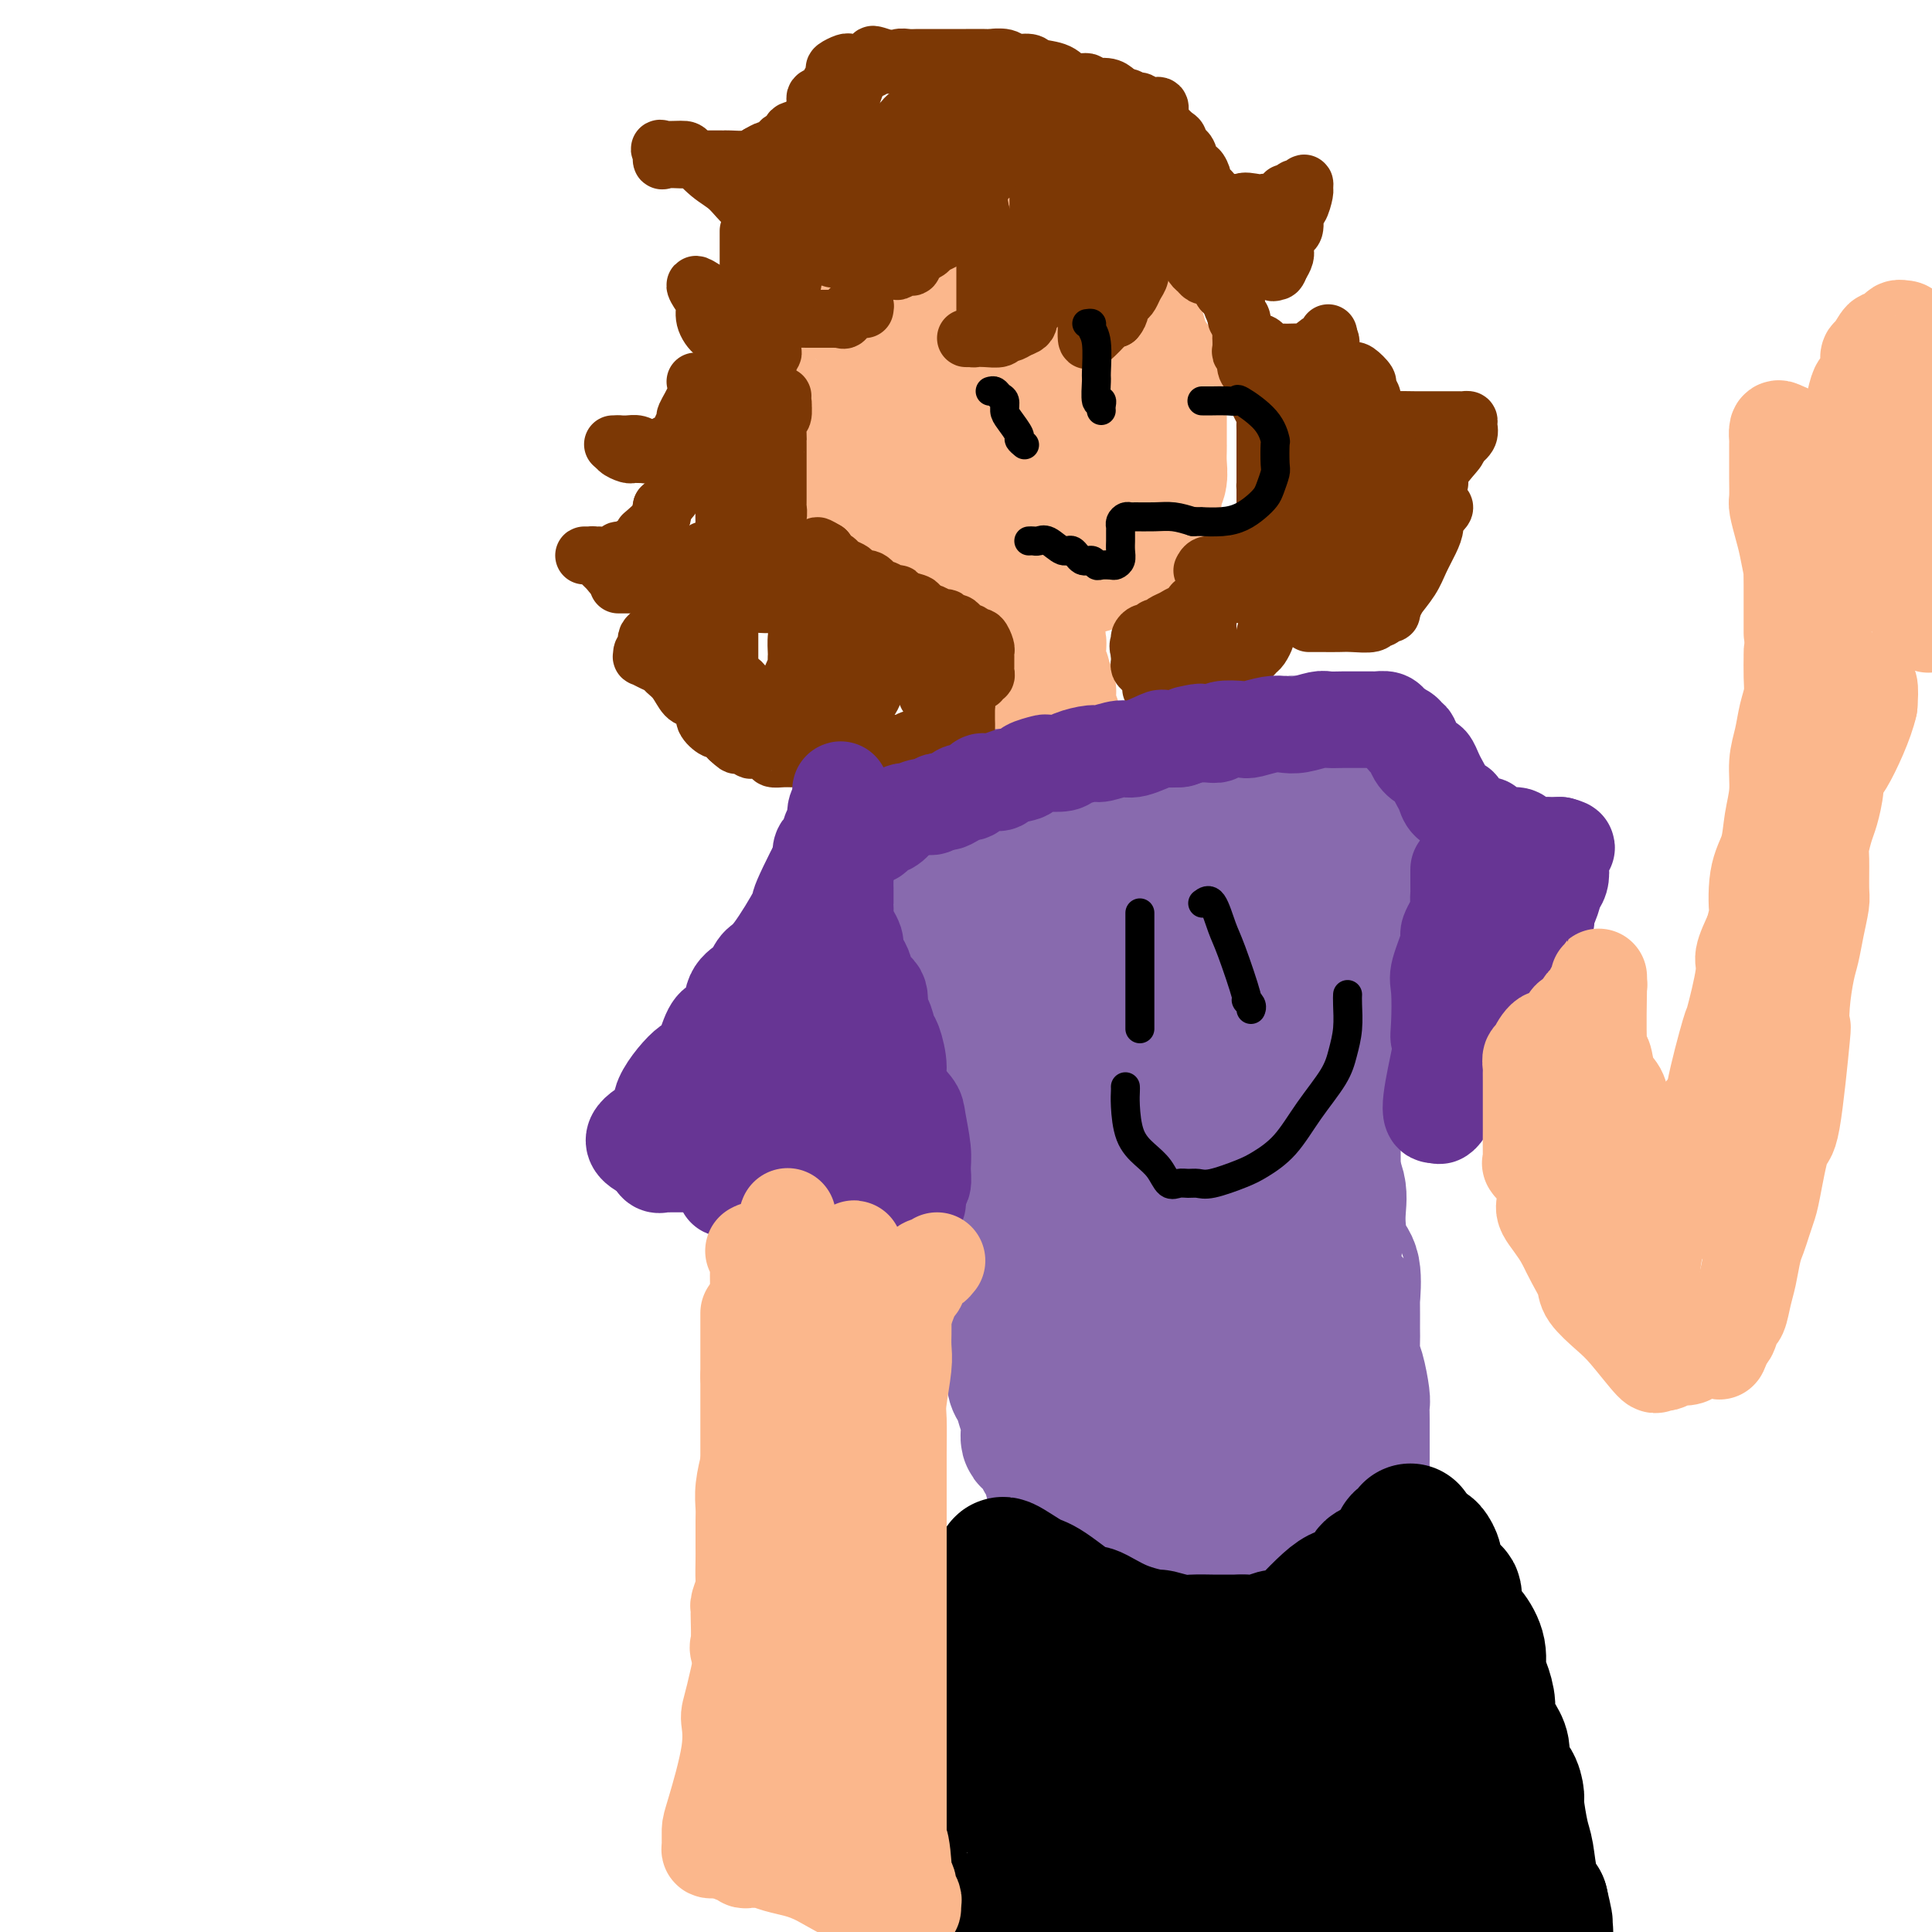 <svg viewBox='0 0 400 400' version='1.1' xmlns='http://www.w3.org/2000/svg' xmlns:xlink='http://www.w3.org/1999/xlink'><g fill='none' stroke='#FBB78C' stroke-width='28' stroke-linecap='round' stroke-linejoin='round'><path d='M217,32c0.210,-0.422 0.421,-0.845 -1,-1c-1.421,-0.155 -4.472,-0.043 -6,0c-1.528,0.043 -1.532,0.015 -2,0c-0.468,-0.015 -1.399,-0.019 -2,0c-0.601,0.019 -0.871,0.060 -2,0c-1.129,-0.060 -3.116,-0.220 -4,0c-0.884,0.220 -0.664,0.822 -1,1c-0.336,0.178 -1.227,-0.068 -2,0c-0.773,0.068 -1.426,0.449 -2,1c-0.574,0.551 -1.069,1.270 -2,2c-0.931,0.730 -2.299,1.471 -3,2c-0.701,0.529 -0.734,0.847 -2,2c-1.266,1.153 -3.764,3.142 -5,4c-1.236,0.858 -1.211,0.586 -1,1c0.211,0.414 0.606,1.514 0,3c-0.606,1.486 -2.214,3.357 -3,4c-0.786,0.643 -0.750,0.058 -1,1c-0.250,0.942 -0.786,3.412 -1,5c-0.214,1.588 -0.107,2.294 0,3'/><path d='M177,60c-0.928,3.162 -0.249,2.566 0,3c0.249,0.434 0.067,1.897 0,3c-0.067,1.103 -0.018,1.847 0,3c0.018,1.153 0.005,2.717 0,4c-0.005,1.283 -0.001,2.285 0,3c0.001,0.715 -0.002,1.142 0,2c0.002,0.858 0.007,2.145 0,4c-0.007,1.855 -0.026,4.278 0,6c0.026,1.722 0.096,2.745 0,4c-0.096,1.255 -0.358,2.743 0,4c0.358,1.257 1.335,2.283 2,3c0.665,0.717 1.018,1.124 1,2c-0.018,0.876 -0.408,2.221 0,3c0.408,0.779 1.615,0.993 2,1c0.385,0.007 -0.052,-0.194 0,0c0.052,0.194 0.593,0.783 1,1c0.407,0.217 0.679,0.061 1,0c0.321,-0.061 0.690,-0.027 1,0c0.310,0.027 0.560,0.047 1,0c0.440,-0.047 1.068,-0.160 2,0c0.932,0.160 2.168,0.595 3,1c0.832,0.405 1.261,0.782 2,1c0.739,0.218 1.786,0.278 3,1c1.214,0.722 2.593,2.106 4,3c1.407,0.894 2.843,1.297 4,2c1.157,0.703 2.037,1.705 3,2c0.963,0.295 2.011,-0.117 3,0c0.989,0.117 1.920,0.762 3,1c1.080,0.238 2.309,0.068 3,0c0.691,-0.068 0.846,-0.034 1,0'/><path d='M217,117c6.372,2.011 3.802,0.539 3,0c-0.802,-0.539 0.165,-0.143 1,0c0.835,0.143 1.537,0.034 2,0c0.463,-0.034 0.687,0.007 1,0c0.313,-0.007 0.717,-0.061 1,0c0.283,0.061 0.446,0.236 1,0c0.554,-0.236 1.500,-0.884 2,-1c0.500,-0.116 0.554,0.299 1,0c0.446,-0.299 1.286,-1.311 2,-2c0.714,-0.689 1.304,-1.056 2,-2c0.696,-0.944 1.497,-2.465 2,-3c0.503,-0.535 0.708,-0.083 1,0c0.292,0.083 0.670,-0.204 1,-1c0.330,-0.796 0.610,-2.103 1,-3c0.390,-0.897 0.889,-1.386 1,-2c0.111,-0.614 -0.166,-1.354 0,-2c0.166,-0.646 0.777,-1.199 1,-2c0.223,-0.801 0.060,-1.850 0,-3c-0.060,-1.150 -0.016,-2.402 0,-3c0.016,-0.598 0.005,-0.543 0,-1c-0.005,-0.457 -0.003,-1.428 0,-3c0.003,-1.572 0.008,-3.747 0,-5c-0.008,-1.253 -0.029,-1.584 0,-2c0.029,-0.416 0.109,-0.918 0,-2c-0.109,-1.082 -0.408,-2.745 -1,-4c-0.592,-1.255 -1.478,-2.103 -2,-3c-0.522,-0.897 -0.681,-1.843 -1,-3c-0.319,-1.157 -0.797,-2.527 -1,-4c-0.203,-1.473 -0.132,-3.050 0,-4c0.132,-0.950 0.323,-1.271 0,-2c-0.323,-0.729 -1.162,-1.864 -2,-3'/><path d='M233,57c-1.038,-3.675 -0.133,-1.364 0,-1c0.133,0.364 -0.507,-1.220 -1,-2c-0.493,-0.780 -0.840,-0.754 -1,-1c-0.160,-0.246 -0.132,-0.762 0,-1c0.132,-0.238 0.367,-0.197 0,-1c-0.367,-0.803 -1.337,-2.449 -2,-3c-0.663,-0.551 -1.020,-0.007 -1,0c0.020,0.007 0.418,-0.524 0,-1c-0.418,-0.476 -1.652,-0.898 -2,-1c-0.348,-0.102 0.189,0.116 0,0c-0.189,-0.116 -1.105,-0.567 -2,-1c-0.895,-0.433 -1.770,-0.848 -2,-1c-0.230,-0.152 0.184,-0.041 0,0c-0.184,0.041 -0.967,0.011 -2,0c-1.033,-0.011 -2.318,-0.004 -3,0c-0.682,0.004 -0.762,0.004 -1,0c-0.238,-0.004 -0.634,-0.011 -1,0c-0.366,0.011 -0.700,0.041 -1,0c-0.300,-0.041 -0.564,-0.154 -1,0c-0.436,0.154 -1.045,0.574 -2,1c-0.955,0.426 -2.258,0.858 -3,2c-0.742,1.142 -0.924,2.993 -2,4c-1.076,1.007 -3.045,1.169 -4,2c-0.955,0.831 -0.897,2.330 -1,4c-0.103,1.670 -0.367,3.511 -1,5c-0.633,1.489 -1.633,2.626 -2,4c-0.367,1.374 -0.099,2.985 0,4c0.099,1.015 0.028,1.433 0,2c-0.028,0.567 -0.014,1.284 0,2'/><path d='M198,74c-0.619,3.719 -0.165,2.515 0,3c0.165,0.485 0.043,2.658 0,4c-0.043,1.342 -0.008,1.851 0,3c0.008,1.149 -0.013,2.937 0,4c0.013,1.063 0.059,1.401 0,2c-0.059,0.599 -0.223,1.460 0,2c0.223,0.540 0.833,0.761 1,1c0.167,0.239 -0.109,0.498 0,1c0.109,0.502 0.603,1.249 1,2c0.397,0.751 0.697,1.508 1,2c0.303,0.492 0.609,0.719 1,1c0.391,0.281 0.868,0.614 1,1c0.132,0.386 -0.082,0.824 0,1c0.082,0.176 0.460,0.089 1,0c0.540,-0.089 1.240,-0.182 2,0c0.760,0.182 1.579,0.637 3,1c1.421,0.363 3.446,0.635 5,1c1.554,0.365 2.639,0.825 4,1c1.361,0.175 2.999,0.066 4,0c1.001,-0.066 1.364,-0.089 2,0c0.636,0.089 1.543,0.290 2,0c0.457,-0.290 0.462,-1.072 1,-2c0.538,-0.928 1.608,-2.001 2,-3c0.392,-0.999 0.106,-1.922 0,-3c-0.106,-1.078 -0.031,-2.311 0,-4c0.031,-1.689 0.016,-3.834 0,-5c-0.016,-1.166 -0.035,-1.354 0,-2c0.035,-0.646 0.125,-1.751 0,-3c-0.125,-1.249 -0.464,-2.643 -1,-4c-0.536,-1.357 -1.268,-2.679 -2,-4'/><path d='M226,74c-1.090,-4.394 -2.316,-2.879 -3,-3c-0.684,-0.121 -0.827,-1.878 -1,-3c-0.173,-1.122 -0.378,-1.609 -1,-2c-0.622,-0.391 -1.663,-0.686 -2,-1c-0.337,-0.314 0.028,-0.648 0,-1c-0.028,-0.352 -0.451,-0.723 -1,-1c-0.549,-0.277 -1.225,-0.459 -2,0c-0.775,0.459 -1.650,1.560 -2,2c-0.350,0.440 -0.175,0.220 0,0'/><path d='M212,67c0.001,0.123 0.001,0.247 0,1c-0.001,0.753 -0.004,2.136 0,4c0.004,1.864 0.015,4.211 0,6c-0.015,1.789 -0.056,3.022 0,5c0.056,1.978 0.207,4.703 1,7c0.793,2.297 2.226,4.167 3,6c0.774,1.833 0.887,3.630 1,5c0.113,1.370 0.226,2.315 1,3c0.774,0.685 2.207,1.112 3,2c0.793,0.888 0.944,2.239 1,3c0.056,0.761 0.016,0.932 0,1c-0.016,0.068 -0.008,0.034 0,0'/><path d='M213,132c0.309,0.447 0.619,0.895 1,1c0.381,0.105 0.835,-0.131 1,0c0.165,0.131 0.043,0.630 0,1c-0.043,0.370 -0.008,0.613 0,1c0.008,0.387 -0.013,0.919 0,1c0.013,0.081 0.060,-0.291 0,0c-0.060,0.291 -0.226,1.243 0,2c0.226,0.757 0.845,1.320 1,2c0.155,0.680 -0.154,1.478 0,2c0.154,0.522 0.772,0.770 1,1c0.228,0.230 0.065,0.443 0,1c-0.065,0.557 -0.031,1.459 0,2c0.031,0.541 0.060,0.722 0,1c-0.060,0.278 -0.208,0.652 0,1c0.208,0.348 0.774,0.671 1,1c0.226,0.329 0.113,0.665 0,1'/></g>
<g fill='none' stroke='#886AAE' stroke-width='28' stroke-linecap='round' stroke-linejoin='round'><path d='M199,170c-0.132,-0.726 -0.264,-1.452 0,-2c0.264,-0.548 0.923,-0.918 2,-1c1.077,-0.082 2.572,0.122 3,0c0.428,-0.122 -0.209,-0.571 0,-1c0.209,-0.429 1.266,-0.837 2,-1c0.734,-0.163 1.146,-0.081 2,0c0.854,0.081 2.152,0.162 3,0c0.848,-0.162 1.247,-0.565 2,-1c0.753,-0.435 1.859,-0.900 4,-1c2.141,-0.100 5.316,0.165 7,0c1.684,-0.165 1.878,-0.762 3,-1c1.122,-0.238 3.171,-0.118 4,0c0.829,0.118 0.436,0.235 1,0c0.564,-0.235 2.085,-0.822 3,-1c0.915,-0.178 1.224,0.053 2,0c0.776,-0.053 2.020,-0.391 3,-1c0.980,-0.609 1.696,-1.488 3,-2c1.304,-0.512 3.196,-0.658 5,-1c1.804,-0.342 3.519,-0.880 5,-1c1.481,-0.120 2.729,0.178 4,0c1.271,-0.178 2.564,-0.832 4,-1c1.436,-0.168 3.015,0.150 4,0c0.985,-0.150 1.374,-0.770 2,-1c0.626,-0.230 1.487,-0.072 2,0c0.513,0.072 0.676,0.058 1,0c0.324,-0.058 0.807,-0.159 1,0c0.193,0.159 0.097,0.580 0,1'/><path d='M271,155c7.067,-0.458 -7.764,3.398 -14,5c-6.236,1.602 -3.876,0.950 -4,1c-0.124,0.050 -2.733,0.801 -5,1c-2.267,0.199 -4.192,-0.154 -6,0c-1.808,0.154 -3.500,0.815 -5,1c-1.500,0.185 -2.807,-0.105 -4,0c-1.193,0.105 -2.272,0.605 -4,1c-1.728,0.395 -4.104,0.684 -6,1c-1.896,0.316 -3.310,0.658 -4,1c-0.690,0.342 -0.654,0.684 -2,1c-1.346,0.316 -4.074,0.605 -6,1c-1.926,0.395 -3.050,0.894 -4,1c-0.950,0.106 -1.725,-0.182 -3,0c-1.275,0.182 -3.049,0.833 -4,1c-0.951,0.167 -1.080,-0.151 -2,0c-0.920,0.151 -2.631,0.772 -4,1c-1.369,0.228 -2.395,0.064 -3,0c-0.605,-0.064 -0.788,-0.028 -1,0c-0.212,0.028 -0.452,0.049 -1,0c-0.548,-0.049 -1.404,-0.168 -2,0c-0.596,0.168 -0.933,0.622 -1,1c-0.067,0.378 0.136,0.679 0,1c-0.136,0.321 -0.610,0.663 -1,1c-0.390,0.337 -0.695,0.668 -1,1'/><path d='M184,175c-0.463,1.444 -0.120,3.052 0,4c0.120,0.948 0.017,1.234 0,2c-0.017,0.766 0.051,2.010 0,3c-0.051,0.990 -0.221,1.724 0,3c0.221,1.276 0.832,3.092 1,4c0.168,0.908 -0.106,0.908 0,2c0.106,1.092 0.593,3.275 1,5c0.407,1.725 0.734,2.991 1,4c0.266,1.009 0.470,1.763 1,3c0.530,1.237 1.386,2.959 2,4c0.614,1.041 0.988,1.400 1,2c0.012,0.600 -0.336,1.441 0,3c0.336,1.559 1.358,3.837 2,5c0.642,1.163 0.903,1.213 1,2c0.097,0.787 0.028,2.312 1,4c0.972,1.688 2.985,3.541 4,5c1.015,1.459 1.032,2.525 1,3c-0.032,0.475 -0.112,0.359 0,1c0.112,0.641 0.415,2.040 1,3c0.585,0.960 1.452,1.482 2,2c0.548,0.518 0.777,1.031 1,2c0.223,0.969 0.441,2.392 1,4c0.559,1.608 1.459,3.400 2,4c0.541,0.600 0.722,0.006 1,1c0.278,0.994 0.653,3.575 1,5c0.347,1.425 0.666,1.695 1,2c0.334,0.305 0.682,0.646 1,1c0.318,0.354 0.607,0.722 1,1c0.393,0.278 0.889,0.466 1,1c0.111,0.534 -0.162,1.413 0,2c0.162,0.587 0.761,0.882 1,1c0.239,0.118 0.120,0.059 0,0'/><path d='M214,263c3.740,8.135 1.590,3.971 1,3c-0.590,-0.971 0.382,1.251 1,2c0.618,0.749 0.883,0.027 1,0c0.117,-0.027 0.086,0.642 0,1c-0.086,0.358 -0.226,0.404 0,1c0.226,0.596 0.817,1.743 1,2c0.183,0.257 -0.044,-0.374 0,0c0.044,0.374 0.358,1.755 1,2c0.642,0.245 1.612,-0.644 2,-1c0.388,-0.356 0.194,-0.178 0,0'/><path d='M282,156c-0.000,-0.500 -0.000,-1.000 0,2c0.000,3.000 0.000,9.500 0,14c-0.000,4.500 -0.000,6.998 0,9c0.000,2.002 0.000,3.507 0,5c-0.000,1.493 -0.000,2.975 0,4c0.000,1.025 0.001,1.594 0,2c-0.001,0.406 -0.003,0.651 0,1c0.003,0.349 0.011,0.803 0,1c-0.011,0.197 -0.041,0.137 0,1c0.041,0.863 0.154,2.649 0,4c-0.154,1.351 -0.575,2.269 -1,3c-0.425,0.731 -0.853,1.276 -1,2c-0.147,0.724 -0.011,1.626 0,3c0.011,1.374 -0.101,3.221 0,4c0.101,0.779 0.417,0.491 0,1c-0.417,0.509 -1.565,1.817 -2,3c-0.435,1.183 -0.155,2.242 0,3c0.155,0.758 0.185,1.215 0,2c-0.185,0.785 -0.585,1.897 -1,3c-0.415,1.103 -0.843,2.196 -1,3c-0.157,0.804 -0.042,1.319 0,3c0.042,1.681 0.011,4.529 0,6c-0.011,1.471 -0.003,1.565 0,2c0.003,0.435 0.001,1.209 0,2c-0.001,0.791 -0.000,1.598 0,2c0.000,0.402 0.000,0.401 0,1c-0.000,0.599 -0.000,1.800 0,3'/><path d='M276,245c-0.928,7.160 -0.249,2.059 0,1c0.249,-1.059 0.067,1.923 0,3c-0.067,1.077 -0.018,0.247 0,1c0.018,0.753 0.005,3.088 0,4c-0.005,0.912 -0.001,0.401 0,1c0.001,0.599 0.000,2.307 0,3c-0.000,0.693 0.001,0.370 0,1c-0.001,0.630 -0.004,2.214 0,3c0.004,0.786 0.015,0.775 0,1c-0.015,0.225 -0.057,0.686 0,1c0.057,0.314 0.211,0.480 0,1c-0.211,0.520 -0.789,1.395 -1,2c-0.211,0.605 -0.057,0.940 0,1c0.057,0.060 0.015,-0.154 0,0c-0.015,0.154 -0.004,0.675 0,1c0.004,0.325 0.001,0.453 0,1c-0.001,0.547 -0.000,1.512 0,2c0.000,0.488 0.000,0.498 0,1c-0.000,0.502 0.000,1.496 0,2c-0.000,0.504 -0.000,0.517 0,1c0.000,0.483 0.001,1.435 0,2c-0.001,0.565 -0.004,0.743 0,1c0.004,0.257 0.015,0.594 0,1c-0.015,0.406 -0.056,0.882 0,1c0.056,0.118 0.208,-0.120 0,0c-0.208,0.120 -0.777,0.599 -1,1c-0.223,0.401 -0.098,0.723 0,1c0.098,0.277 0.171,0.508 0,1c-0.171,0.492 -0.585,1.246 -1,2'/><path d='M273,286c-0.630,6.520 -0.705,2.321 -1,1c-0.295,-1.321 -0.810,0.238 -1,1c-0.190,0.762 -0.055,0.728 0,1c0.055,0.272 0.029,0.851 0,1c-0.029,0.149 -0.061,-0.132 0,0c0.061,0.132 0.213,0.678 0,1c-0.213,0.322 -0.793,0.418 -1,1c-0.207,0.582 -0.042,1.648 0,2c0.042,0.352 -0.039,-0.010 0,0c0.039,0.010 0.199,0.391 0,1c-0.199,0.609 -0.757,1.446 -1,2c-0.243,0.554 -0.170,0.826 0,1c0.170,0.174 0.438,0.249 0,1c-0.438,0.751 -1.582,2.179 -2,3c-0.418,0.821 -0.111,1.035 0,1c0.111,-0.035 0.026,-0.320 0,0c-0.026,0.320 0.007,1.244 0,2c-0.007,0.756 -0.055,1.345 0,2c0.055,0.655 0.211,1.376 0,2c-0.211,0.624 -0.791,1.153 -1,2c-0.209,0.847 -0.048,2.014 0,3c0.048,0.986 -0.018,1.790 0,2c0.018,0.210 0.120,-0.174 0,0c-0.120,0.174 -0.463,0.907 -1,2c-0.537,1.093 -1.269,2.547 -2,4'/><path d='M263,322c-1.422,5.737 0.023,2.080 0,1c-0.023,-1.080 -1.513,0.418 -3,1c-1.487,0.582 -2.969,0.248 -6,0c-3.031,-0.248 -7.611,-0.408 -10,-1c-2.389,-0.592 -2.588,-1.615 -4,-2c-1.412,-0.385 -4.037,-0.134 -5,0c-0.963,0.134 -0.266,0.149 0,0c0.266,-0.149 0.099,-0.462 0,-1c-0.099,-0.538 -0.132,-1.302 0,-2c0.132,-0.698 0.427,-1.332 0,-2c-0.427,-0.668 -1.577,-1.372 -2,-2c-0.423,-0.628 -0.121,-1.179 0,-2c0.121,-0.821 0.060,-1.910 0,-3'/><path d='M233,309c-0.309,-2.059 -0.083,-1.208 0,-1c0.083,0.208 0.022,-0.227 0,-1c-0.022,-0.773 -0.006,-1.885 0,-3c0.006,-1.115 0.002,-2.235 0,-3c-0.002,-0.765 -0.001,-1.175 0,-2c0.001,-0.825 0.000,-2.065 0,-3c-0.000,-0.935 -0.001,-1.564 0,-2c0.001,-0.436 0.004,-0.679 0,-1c-0.004,-0.321 -0.015,-0.722 0,-1c0.015,-0.278 0.056,-0.434 0,-2c-0.056,-1.566 -0.211,-4.542 0,-7c0.211,-2.458 0.786,-4.397 1,-6c0.214,-1.603 0.066,-2.869 0,-4c-0.066,-1.131 -0.048,-2.128 0,-3c0.048,-0.872 0.128,-1.619 0,-2c-0.128,-0.381 -0.465,-0.394 -1,0c-0.535,0.394 -1.267,1.197 -2,2'/><path d='M231,270c-0.630,1.094 -0.705,3.830 -1,5c-0.295,1.170 -0.811,0.775 -1,1c-0.189,0.225 -0.051,1.072 0,2c0.051,0.928 0.014,1.939 0,3c-0.014,1.061 -0.004,2.172 0,3c0.004,0.828 0.002,1.371 0,2c-0.002,0.629 -0.005,1.343 0,2c0.005,0.657 0.017,1.256 0,2c-0.017,0.744 -0.064,1.631 0,2c0.064,0.369 0.239,0.218 0,-2c-0.239,-2.218 -0.890,-6.502 -3,-10c-2.110,-3.498 -5.678,-6.208 -8,-9c-2.322,-2.792 -3.398,-5.665 -4,-7c-0.602,-1.335 -0.728,-1.131 -1,-1c-0.272,0.131 -0.689,0.189 -1,0c-0.311,-0.189 -0.518,-0.625 -1,0c-0.482,0.625 -1.241,2.313 -2,4'/><path d='M209,267c-0.774,0.753 -0.208,1.136 0,2c0.208,0.864 0.060,2.208 0,3c-0.060,0.792 -0.031,1.031 0,2c0.031,0.969 0.064,2.668 0,4c-0.064,1.332 -0.225,2.298 0,3c0.225,0.702 0.835,1.139 1,2c0.165,0.861 -0.115,2.147 0,3c0.115,0.853 0.626,1.273 1,2c0.374,0.727 0.611,1.761 1,3c0.389,1.239 0.930,2.682 1,4c0.070,1.318 -0.332,2.511 0,3c0.332,0.489 1.400,0.274 2,1c0.600,0.726 0.734,2.393 1,3c0.266,0.607 0.664,0.156 1,1c0.336,0.844 0.611,2.985 1,4c0.389,1.015 0.892,0.905 1,1c0.108,0.095 -0.178,0.395 0,1c0.178,0.605 0.821,1.514 1,2c0.179,0.486 -0.107,0.550 0,1c0.107,0.450 0.606,1.287 1,2c0.394,0.713 0.682,1.302 1,2c0.318,0.698 0.665,1.507 1,2c0.335,0.493 0.657,0.672 1,1c0.343,0.328 0.706,0.806 1,1c0.294,0.194 0.520,0.105 1,0c0.480,-0.105 1.214,-0.224 2,0c0.786,0.224 1.622,0.792 3,1c1.378,0.208 3.297,0.056 4,0c0.703,-0.056 0.189,-0.015 1,0c0.811,0.015 2.946,0.004 4,0c1.054,-0.004 1.027,-0.002 1,0'/><path d='M241,321c2.918,0.464 1.212,0.124 1,0c-0.212,-0.124 1.070,-0.033 2,0c0.930,0.033 1.508,0.009 2,0c0.492,-0.009 0.898,-0.002 2,0c1.102,0.002 2.900,0.001 4,0c1.100,-0.001 1.502,-0.000 2,0c0.498,0.000 1.093,-0.000 2,0c0.907,0.000 2.127,0.001 3,0c0.873,-0.001 1.399,-0.004 2,0c0.601,0.004 1.277,0.015 2,0c0.723,-0.015 1.494,-0.055 2,0c0.506,0.055 0.748,0.207 1,0c0.252,-0.207 0.516,-0.772 1,-1c0.484,-0.228 1.189,-0.118 2,0c0.811,0.118 1.728,0.243 2,0c0.272,-0.243 -0.100,-0.854 0,-1c0.100,-0.146 0.674,0.172 1,0c0.326,-0.172 0.405,-0.834 1,-1c0.595,-0.166 1.704,0.166 2,0c0.296,-0.166 -0.223,-0.828 0,-1c0.223,-0.172 1.188,0.147 2,0c0.812,-0.147 1.470,-0.759 2,-1c0.530,-0.241 0.930,-0.111 1,0c0.070,0.111 -0.192,0.203 0,0c0.192,-0.203 0.836,-0.702 1,-1c0.164,-0.298 -0.152,-0.394 0,-1c0.152,-0.606 0.773,-1.723 1,-2c0.227,-0.277 0.061,0.287 0,0c-0.061,-0.287 -0.016,-1.423 0,-2c0.016,-0.577 0.005,-0.593 0,-1c-0.005,-0.407 -0.002,-1.203 0,-2'/><path d='M282,307c0.155,-1.692 0.041,-2.422 0,-3c-0.041,-0.578 -0.010,-1.006 0,-2c0.010,-0.994 0.000,-2.556 0,-4c-0.000,-1.444 0.010,-2.770 0,-4c-0.010,-1.230 -0.041,-2.364 0,-3c0.041,-0.636 0.155,-0.775 0,-2c-0.155,-1.225 -0.577,-3.535 -1,-5c-0.423,-1.465 -0.846,-2.086 -1,-3c-0.154,-0.914 -0.040,-2.121 0,-3c0.040,-0.879 0.004,-1.428 0,-3c-0.004,-1.572 0.023,-4.166 0,-5c-0.023,-0.834 -0.095,0.092 0,-1c0.095,-1.092 0.356,-4.201 0,-6c-0.356,-1.799 -1.331,-2.286 -2,-4c-0.669,-1.714 -1.033,-4.654 -1,-7c0.033,-2.346 0.461,-4.097 0,-6c-0.461,-1.903 -1.812,-3.958 -2,-6c-0.188,-2.042 0.788,-4.069 0,-7c-0.788,-2.931 -3.341,-6.764 -4,-9c-0.659,-2.236 0.577,-2.875 0,-5c-0.577,-2.125 -2.965,-5.737 -4,-8c-1.035,-2.263 -0.716,-3.175 -1,-5c-0.284,-1.825 -1.172,-4.561 -2,-7c-0.828,-2.439 -1.598,-4.582 -2,-6c-0.402,-1.418 -0.437,-2.112 -1,-3c-0.563,-0.888 -1.653,-1.971 -2,-3c-0.347,-1.029 0.048,-2.005 0,-3c-0.048,-0.995 -0.539,-2.009 -1,-3c-0.461,-0.991 -0.893,-1.959 -1,-3c-0.107,-1.041 0.112,-2.155 0,-3c-0.112,-0.845 -0.556,-1.423 -1,-2'/><path d='M256,173c-3.106,-9.703 -1.369,-3.961 -1,-2c0.369,1.961 -0.628,0.142 -1,-1c-0.372,-1.142 -0.117,-1.607 0,-2c0.117,-0.393 0.096,-0.713 0,-1c-0.096,-0.287 -0.269,-0.540 0,-1c0.269,-0.460 0.979,-1.126 0,-1c-0.979,0.126 -3.647,1.046 -5,2c-1.353,0.954 -1.391,1.942 -2,3c-0.609,1.058 -1.791,2.185 -3,3c-1.209,0.815 -2.446,1.318 -4,2c-1.554,0.682 -3.425,1.543 -5,2c-1.575,0.457 -2.855,0.508 -4,1c-1.145,0.492 -2.157,1.423 -3,2c-0.843,0.577 -1.519,0.799 -2,1c-0.481,0.201 -0.766,0.380 -1,1c-0.234,0.620 -0.415,1.682 -1,2c-0.585,0.318 -1.572,-0.107 -2,0c-0.428,0.107 -0.297,0.747 -1,1c-0.703,0.253 -2.240,0.119 -3,0c-0.760,-0.119 -0.743,-0.224 -1,0c-0.257,0.224 -0.788,0.778 -2,1c-1.212,0.222 -3.106,0.111 -5,0'/><path d='M210,186c-2.686,0.289 -3.399,0.013 -4,0c-0.601,-0.013 -1.088,0.238 -2,0c-0.912,-0.238 -2.248,-0.965 -3,0c-0.752,0.965 -0.921,3.623 -1,5c-0.079,1.377 -0.070,1.472 0,2c0.070,0.528 0.199,1.487 0,2c-0.199,0.513 -0.728,0.579 0,2c0.728,1.421 2.712,4.198 4,7c1.288,2.802 1.879,5.629 3,8c1.121,2.371 2.771,4.287 4,7c1.229,2.713 2.036,6.223 3,9c0.964,2.777 2.085,4.822 3,7c0.915,2.178 1.625,4.488 2,6c0.375,1.512 0.415,2.227 1,4c0.585,1.773 1.715,4.603 2,6c0.285,1.397 -0.274,1.359 0,2c0.274,0.641 1.382,1.959 2,3c0.618,1.041 0.746,1.804 1,3c0.254,1.196 0.635,2.826 1,4c0.365,1.174 0.714,1.893 1,3c0.286,1.107 0.510,2.602 1,4c0.490,1.398 1.245,2.699 2,4'/><path d='M230,274c4.577,12.514 1.018,4.301 0,2c-1.018,-2.301 0.505,1.312 1,3c0.495,1.688 -0.039,1.450 0,2c0.039,0.550 0.652,1.888 1,3c0.348,1.112 0.432,2.000 1,3c0.568,1.000 1.619,2.113 2,3c0.381,0.887 0.091,1.547 0,2c-0.091,0.453 0.017,0.699 0,1c-0.017,0.301 -0.159,0.659 0,1c0.159,0.341 0.619,0.666 1,1c0.381,0.334 0.683,0.678 1,1c0.317,0.322 0.649,0.622 1,1c0.351,0.378 0.720,0.833 1,1c0.280,0.167 0.473,0.045 1,0c0.527,-0.045 1.390,-0.013 2,0c0.610,0.013 0.966,0.007 3,0c2.034,-0.007 5.746,-0.013 8,0c2.254,0.013 3.052,0.046 4,0c0.948,-0.046 2.047,-0.173 3,0c0.953,0.173 1.761,0.644 2,1c0.239,0.356 -0.089,0.596 0,1c0.089,0.404 0.597,0.973 1,0c0.403,-0.973 0.702,-3.486 1,-6'/><path d='M264,294c0.310,-1.509 0.085,-2.282 0,-3c-0.085,-0.718 -0.030,-1.381 0,-3c0.030,-1.619 0.036,-4.194 0,-6c-0.036,-1.806 -0.113,-2.843 0,-5c0.113,-2.157 0.416,-5.434 0,-8c-0.416,-2.566 -1.552,-4.420 -2,-6c-0.448,-1.580 -0.209,-2.886 0,-5c0.209,-2.114 0.387,-5.036 0,-7c-0.387,-1.964 -1.341,-2.968 -2,-5c-0.659,-2.032 -1.024,-5.091 -1,-7c0.024,-1.909 0.437,-2.669 0,-4c-0.437,-1.331 -1.724,-3.232 -2,-5c-0.276,-1.768 0.457,-3.401 0,-5c-0.457,-1.599 -2.105,-3.164 -3,-5c-0.895,-1.836 -1.036,-3.944 -1,-5c0.036,-1.056 0.248,-1.062 0,-2c-0.248,-0.938 -0.955,-2.808 -2,-5c-1.045,-2.192 -2.429,-4.705 -3,-7c-0.571,-2.295 -0.328,-4.373 -1,-6c-0.672,-1.627 -2.258,-2.802 -3,-4c-0.742,-1.198 -0.638,-2.418 -1,-3c-0.362,-0.582 -1.188,-0.526 -2,1c-0.812,1.526 -1.609,4.522 -3,8c-1.391,3.478 -3.374,7.436 -4,9c-0.626,1.564 0.107,0.732 0,1c-0.107,0.268 -1.053,1.634 -2,3'/><path d='M232,210c-1.641,3.533 -0.242,1.366 0,1c0.242,-0.366 -0.671,1.068 -1,2c-0.329,0.932 -0.073,1.362 0,2c0.073,0.638 -0.037,1.483 0,2c0.037,0.517 0.220,0.705 0,1c-0.220,0.295 -0.844,0.696 -1,1c-0.156,0.304 0.154,0.509 0,1c-0.154,0.491 -0.773,1.266 -1,2c-0.227,0.734 -0.061,1.426 0,2c0.061,0.574 0.016,1.029 0,3c-0.016,1.971 -0.002,5.458 0,7c0.002,1.542 -0.009,1.141 0,2c0.009,0.859 0.036,2.979 0,4c-0.036,1.021 -0.136,0.943 0,1c0.136,0.057 0.507,0.248 1,1c0.493,0.752 1.106,2.064 2,4c0.894,1.936 2.068,4.496 3,6c0.932,1.504 1.624,1.951 2,3c0.376,1.049 0.438,2.700 1,4c0.562,1.300 1.625,2.250 2,3c0.375,0.750 0.061,1.301 0,3c-0.061,1.699 0.130,4.546 1,6c0.870,1.454 2.419,1.513 3,2c0.581,0.487 0.195,1.400 0,2c-0.195,0.600 -0.199,0.886 0,1c0.199,0.114 0.599,0.057 1,0'/><path d='M245,276c2.657,5.572 1.300,1.501 1,0c-0.300,-1.501 0.455,-0.431 1,0c0.545,0.431 0.878,0.224 1,0c0.122,-0.224 0.032,-0.466 0,-1c-0.032,-0.534 -0.008,-1.361 0,-2c0.008,-0.639 -0.001,-1.091 0,-2c0.001,-0.909 0.013,-2.273 0,-4c-0.013,-1.727 -0.050,-3.815 0,-6c0.050,-2.185 0.187,-4.466 0,-8c-0.187,-3.534 -0.700,-8.319 -1,-10c-0.300,-1.681 -0.389,-0.257 -1,-2c-0.611,-1.743 -1.745,-6.653 -3,-10c-1.255,-3.347 -2.630,-5.130 -3,-6c-0.370,-0.870 0.266,-0.826 0,-2c-0.266,-1.174 -1.434,-3.566 -2,-5c-0.566,-1.434 -0.530,-1.911 -1,-3c-0.470,-1.089 -1.447,-2.791 -2,-4c-0.553,-1.209 -0.680,-1.925 -1,-3c-0.320,-1.075 -0.831,-2.510 -2,-4c-1.169,-1.490 -2.996,-3.033 -4,-5c-1.004,-1.967 -1.183,-4.356 -2,-6c-0.817,-1.644 -2.270,-2.544 -3,-3c-0.730,-0.456 -0.735,-0.469 -1,-1c-0.265,-0.531 -0.790,-1.580 -1,-2c-0.210,-0.420 -0.105,-0.210 0,0'/></g>
<g fill='none' stroke='#000000' stroke-width='28' stroke-linecap='round' stroke-linejoin='round'><path d='M218,338c-0.085,-0.346 -0.170,-0.691 1,1c1.170,1.691 3.594,5.420 5,7c1.406,1.580 1.794,1.012 2,1c0.206,-0.012 0.230,0.533 1,1c0.770,0.467 2.287,0.857 3,1c0.713,0.143 0.621,0.039 1,0c0.379,-0.039 1.230,-0.014 2,0c0.770,0.014 1.459,0.015 2,0c0.541,-0.015 0.932,-0.047 2,0c1.068,0.047 2.812,0.172 4,0c1.188,-0.172 1.819,-0.641 3,-1c1.181,-0.359 2.913,-0.608 4,-1c1.087,-0.392 1.530,-0.927 2,-1c0.470,-0.073 0.969,0.317 1,0c0.031,-0.317 -0.405,-1.339 0,-2c0.405,-0.661 1.652,-0.961 2,-1c0.348,-0.039 -0.202,0.182 0,0c0.202,-0.182 1.157,-0.767 2,-1c0.843,-0.233 1.573,-0.114 2,0c0.427,0.114 0.551,0.224 1,0c0.449,-0.224 1.222,-0.781 2,-1c0.778,-0.219 1.559,-0.100 2,0c0.441,0.100 0.542,0.181 1,0c0.458,-0.181 1.274,-0.623 2,-1c0.726,-0.377 1.363,-0.688 2,-1'/><path d='M267,339c4.541,-1.605 2.893,-0.617 3,-1c0.107,-0.383 1.968,-2.135 3,-3c1.032,-0.865 1.236,-0.842 2,-1c0.764,-0.158 2.087,-0.498 3,-1c0.913,-0.502 1.414,-1.166 2,-2c0.586,-0.834 1.257,-1.838 2,-2c0.743,-0.162 1.557,0.517 2,0c0.443,-0.517 0.515,-2.229 1,-3c0.485,-0.771 1.384,-0.599 2,-1c0.616,-0.401 0.950,-1.374 1,-2c0.050,-0.626 -0.183,-0.905 0,-1c0.183,-0.095 0.782,-0.007 1,0c0.218,0.007 0.057,-0.067 0,1c-0.057,1.067 -0.008,3.274 0,6c0.008,2.726 -0.023,5.970 0,8c0.023,2.030 0.101,2.848 0,4c-0.101,1.152 -0.381,2.640 0,4c0.381,1.360 1.422,2.591 2,4c0.578,1.409 0.694,2.995 1,5c0.306,2.005 0.802,4.430 1,6c0.198,1.570 0.099,2.285 0,3'/><path d='M293,363c0.951,7.453 0.829,6.087 1,6c0.171,-0.087 0.633,1.106 1,2c0.367,0.894 0.637,1.488 1,2c0.363,0.512 0.820,0.942 1,2c0.180,1.058 0.085,2.744 0,4c-0.085,1.256 -0.159,2.083 0,3c0.159,0.917 0.550,1.926 1,3c0.450,1.074 0.958,2.213 1,3c0.042,0.787 -0.381,1.222 0,2c0.381,0.778 1.566,1.899 2,3c0.434,1.101 0.117,2.181 0,3c-0.117,0.819 -0.033,1.377 0,2c0.033,0.623 0.017,1.312 0,2'/><path d='M291,322c0.295,-0.424 0.589,-0.847 1,-1c0.411,-0.153 0.937,-0.034 1,0c0.063,0.034 -0.338,-0.015 0,0c0.338,0.015 1.417,0.096 2,0c0.583,-0.096 0.672,-0.368 1,0c0.328,0.368 0.896,1.375 1,2c0.104,0.625 -0.257,0.867 0,2c0.257,1.133 1.132,3.155 2,4c0.868,0.845 1.729,0.511 2,1c0.271,0.489 -0.047,1.800 0,3c0.047,1.200 0.460,2.287 1,3c0.540,0.713 1.207,1.052 2,2c0.793,0.948 1.713,2.507 2,4c0.287,1.493 -0.060,2.921 0,4c0.060,1.079 0.528,1.810 1,3c0.472,1.190 0.948,2.841 1,4c0.052,1.159 -0.319,1.828 0,3c0.319,1.172 1.329,2.847 2,4c0.671,1.153 1.002,1.786 1,3c-0.002,1.214 -0.337,3.011 0,4c0.337,0.989 1.347,1.171 2,2c0.653,0.829 0.948,2.304 1,3c0.052,0.696 -0.138,0.612 0,2c0.138,1.388 0.604,4.248 1,6c0.396,1.752 0.722,2.395 1,4c0.278,1.605 0.508,4.173 1,6c0.492,1.827 1.246,2.914 2,4'/><path d='M319,394c1.978,8.356 0.422,3.244 0,2c-0.422,-1.244 0.289,1.378 1,4'/><path d='M200,399c0.314,0.205 0.627,0.410 0,0c-0.627,-0.410 -2.195,-1.433 -4,-2c-1.805,-0.567 -3.846,-0.676 -5,-1c-1.154,-0.324 -1.421,-0.861 -2,-1c-0.579,-0.139 -1.469,0.122 -2,0c-0.531,-0.122 -0.701,-0.628 -1,-1c-0.299,-0.372 -0.725,-0.612 -1,-1c-0.275,-0.388 -0.398,-0.924 -1,-1c-0.602,-0.076 -1.683,0.307 -2,0c-0.317,-0.307 0.130,-1.302 0,-1c-0.130,0.302 -0.839,1.903 0,0c0.839,-1.903 3.224,-7.311 4,-10c0.776,-2.689 -0.057,-2.659 0,-3c0.057,-0.341 1.004,-1.055 2,-2c0.996,-0.945 2.042,-2.123 3,-3c0.958,-0.877 1.829,-1.452 2,-2c0.171,-0.548 -0.356,-1.067 0,-2c0.356,-0.933 1.597,-2.279 2,-3c0.403,-0.721 -0.033,-0.816 0,-1c0.033,-0.184 0.534,-0.455 1,-1c0.466,-0.545 0.898,-1.363 1,-2c0.102,-0.637 -0.126,-1.095 0,-2c0.126,-0.905 0.608,-2.259 1,-3c0.392,-0.741 0.696,-0.871 1,-1'/><path d='M199,356c2.809,-6.037 1.331,-3.131 1,-3c-0.331,0.131 0.484,-2.514 1,-4c0.516,-1.486 0.731,-1.814 1,-2c0.269,-0.186 0.591,-0.230 1,-1c0.409,-0.770 0.906,-2.266 1,-3c0.094,-0.734 -0.213,-0.705 0,-1c0.213,-0.295 0.946,-0.915 1,-2c0.054,-1.085 -0.572,-2.634 0,-1c0.572,1.634 2.342,6.453 3,9c0.658,2.547 0.204,2.824 0,4c-0.204,1.176 -0.156,3.252 0,5c0.156,1.748 0.422,3.167 1,5c0.578,1.833 1.468,4.079 2,6c0.532,1.921 0.707,3.515 1,5c0.293,1.485 0.705,2.861 1,4c0.295,1.139 0.474,2.043 1,4c0.526,1.957 1.399,4.968 2,7c0.601,2.032 0.931,3.086 1,4c0.069,0.914 -0.123,1.690 0,2c0.123,0.310 0.562,0.155 1,0'/><path d='M218,394c4.549,7.396 9.421,-1.115 14,-5c4.579,-3.885 8.864,-3.145 12,-3c3.136,0.145 5.123,-0.305 9,-1c3.877,-0.695 9.644,-1.634 13,-2c3.356,-0.366 4.301,-0.159 5,0c0.699,0.159 1.151,0.269 2,0c0.849,-0.269 2.095,-0.917 3,-1c0.905,-0.083 1.467,0.399 3,0c1.533,-0.399 4.035,-1.679 5,-2c0.965,-0.321 0.392,0.317 2,0c1.608,-0.317 5.398,-1.587 7,-2c1.602,-0.413 1.015,0.032 2,0c0.985,-0.032 3.541,-0.543 5,-1c1.459,-0.457 1.822,-0.862 2,-1c0.178,-0.138 0.171,-0.008 -1,0c-1.171,0.008 -3.507,-0.106 -9,1c-5.493,1.106 -14.142,3.430 -19,5c-4.858,1.570 -5.923,2.384 -8,3c-2.077,0.616 -5.165,1.033 -8,2c-2.835,0.967 -5.418,2.483 -8,4'/><path d='M249,391c-8.063,2.167 -2.722,0.585 -1,0c1.722,-0.585 -0.177,-0.172 -1,0c-0.823,0.172 -0.571,0.102 2,0c2.571,-0.102 7.459,-0.238 13,0c5.541,0.238 11.734,0.850 19,2c7.266,1.150 15.604,2.839 21,4c5.396,1.161 7.848,1.795 9,2c1.152,0.205 1.004,-0.019 1,0c-0.004,0.019 0.137,0.282 -3,0c-3.137,-0.282 -9.553,-1.109 -13,-2c-3.447,-0.891 -3.926,-1.845 -6,-2c-2.074,-0.155 -5.742,0.491 -10,0c-4.258,-0.491 -9.105,-2.118 -14,-4c-4.895,-1.882 -9.838,-4.020 -14,-5c-4.162,-0.980 -7.544,-0.802 -10,-1c-2.456,-0.198 -3.988,-0.771 -5,-1c-1.012,-0.229 -1.506,-0.115 -2,0'/><path d='M235,384c-11.736,-2.621 -3.077,-1.673 0,-2c3.077,-0.327 0.572,-1.929 -1,-4c-1.572,-2.071 -2.211,-4.613 -3,-6c-0.789,-1.387 -1.729,-1.620 -2,-2c-0.271,-0.380 0.127,-0.905 0,-1c-0.127,-0.095 -0.780,0.242 -1,0c-0.220,-0.242 -0.006,-1.064 0,-1c0.006,0.064 -0.194,1.012 1,0c1.194,-1.012 3.782,-3.984 6,-5c2.218,-1.016 4.067,-0.076 5,0c0.933,0.076 0.950,-0.711 2,-1c1.050,-0.289 3.132,-0.081 6,0c2.868,0.081 6.522,0.036 10,0c3.478,-0.036 6.780,-0.062 10,0c3.220,0.062 6.357,0.213 9,0c2.643,-0.213 4.791,-0.789 6,-1c1.209,-0.211 1.479,-0.057 2,0c0.521,0.057 1.292,0.016 1,0c-0.292,-0.016 -1.646,-0.008 -3,0'/><path d='M283,361c-4.026,-0.000 -12.593,-0.000 -18,0c-5.407,0.000 -7.656,0.001 -10,0c-2.344,-0.001 -4.784,-0.004 -8,0c-3.216,0.004 -7.209,0.017 -10,0c-2.791,-0.017 -4.379,-0.063 -6,0c-1.621,0.063 -3.276,0.233 -5,0c-1.724,-0.233 -3.518,-0.871 -4,-1c-0.482,-0.129 0.347,0.249 0,0c-0.347,-0.249 -1.872,-1.126 -3,-2c-1.128,-0.874 -1.860,-1.744 -2,-2c-0.140,-0.256 0.313,0.104 0,0c-0.313,-0.104 -1.392,-0.671 -2,-1c-0.608,-0.329 -0.745,-0.421 -1,-1c-0.255,-0.579 -0.629,-1.645 -1,-3c-0.371,-1.355 -0.739,-3.001 -1,-4c-0.261,-0.999 -0.413,-1.353 -1,-2c-0.587,-0.647 -1.607,-1.588 -2,-2c-0.393,-0.412 -0.158,-0.295 0,-1c0.158,-0.705 0.238,-2.230 0,-3c-0.238,-0.770 -0.796,-0.784 -1,-1c-0.204,-0.216 -0.055,-0.635 0,-1c0.055,-0.365 0.015,-0.675 0,-1c-0.015,-0.325 -0.004,-0.664 0,-1c0.004,-0.336 0.001,-0.667 0,-1c-0.001,-0.333 -0.000,-0.667 0,-1c0.000,-0.333 0.000,-0.667 0,-1c-0.000,-0.333 -0.000,-0.667 0,-1'/><path d='M208,331c-0.928,-4.041 -0.249,-2.642 0,-2c0.249,0.642 0.068,0.528 0,0c-0.068,-0.528 -0.023,-1.469 0,-2c0.023,-0.531 0.023,-0.654 0,-1c-0.023,-0.346 -0.068,-0.917 0,-1c0.068,-0.083 0.250,0.323 0,0c-0.250,-0.323 -0.933,-1.375 0,-1c0.933,0.375 3.481,2.176 5,3c1.519,0.824 2.009,0.670 4,2c1.991,1.330 5.483,4.145 7,5c1.517,0.855 1.061,-0.251 2,0c0.939,0.251 3.275,1.857 6,3c2.725,1.143 5.840,1.823 7,2c1.160,0.177 0.364,-0.149 1,0c0.636,0.149 2.703,0.772 4,1c1.297,0.228 1.826,0.061 3,0c1.174,-0.061 2.995,-0.016 4,0c1.005,0.016 1.194,0.004 2,0c0.806,-0.004 2.230,-0.001 3,0c0.770,0.001 0.885,0.001 1,0'/><path d='M257,340c3.955,0.447 1.343,0.065 1,0c-0.343,-0.065 1.583,0.189 3,0c1.417,-0.189 2.326,-0.820 3,-1c0.674,-0.180 1.114,0.092 2,0c0.886,-0.092 2.219,-0.549 3,-1c0.781,-0.451 1.012,-0.897 2,-2c0.988,-1.103 2.735,-2.863 4,-4c1.265,-1.137 2.049,-1.652 3,-2c0.951,-0.348 2.071,-0.529 3,-1c0.929,-0.471 1.668,-1.230 2,-2c0.332,-0.770 0.257,-1.550 1,-2c0.743,-0.450 2.303,-0.569 3,-1c0.697,-0.431 0.529,-1.172 1,-2c0.471,-0.828 1.580,-1.741 2,-2c0.420,-0.259 0.151,0.137 0,0c-0.151,-0.137 -0.184,-0.807 0,-1c0.184,-0.193 0.585,0.093 1,0c0.415,-0.093 0.842,-0.563 1,-1c0.158,-0.437 0.045,-0.839 0,-1c-0.045,-0.161 -0.023,-0.080 0,0'/></g>
<g fill='none' stroke='#7C3805' stroke-width='12' stroke-linecap='round' stroke-linejoin='round'><path d='M195,35c-0.000,0.764 -0.000,1.528 0,2c0.000,0.472 0.001,0.651 0,1c-0.001,0.349 -0.004,0.867 0,1c0.004,0.133 0.015,-0.119 0,0c-0.015,0.119 -0.057,0.608 0,1c0.057,0.392 0.214,0.685 0,1c-0.214,0.315 -0.797,0.652 -1,1c-0.203,0.348 -0.025,0.708 0,1c0.025,0.292 -0.102,0.515 0,1c0.102,0.485 0.435,1.231 0,2c-0.435,0.769 -1.636,1.562 -2,2c-0.364,0.438 0.109,0.521 0,1c-0.109,0.479 -0.802,1.353 -1,2c-0.198,0.647 0.097,1.067 0,1c-0.097,-0.067 -0.587,-0.620 -1,0c-0.413,0.620 -0.749,2.415 -1,3c-0.251,0.585 -0.416,-0.039 -1,0c-0.584,0.039 -1.587,0.743 -2,1c-0.413,0.257 -0.238,0.069 -1,0c-0.762,-0.069 -2.462,-0.018 -3,0c-0.538,0.018 0.086,0.005 0,0c-0.086,-0.005 -0.882,-0.001 -1,0c-0.118,0.001 0.441,0.001 1,0'/><path d='M182,56c-1.002,0.340 -0.008,0.691 1,0c1.008,-0.691 2.028,-2.423 3,-3c0.972,-0.577 1.896,0.000 3,0c1.104,-0.000 2.390,-0.579 3,-1c0.610,-0.421 0.546,-0.685 1,-1c0.454,-0.315 1.427,-0.680 2,-1c0.573,-0.320 0.746,-0.596 1,-1c0.254,-0.404 0.590,-0.935 1,-1c0.410,-0.065 0.894,0.335 1,0c0.106,-0.335 -0.168,-1.407 0,-2c0.168,-0.593 0.777,-0.709 1,-1c0.223,-0.291 0.060,-0.757 0,-1c-0.060,-0.243 -0.016,-0.263 0,-1c0.016,-0.737 0.003,-2.189 0,-3c-0.003,-0.811 0.003,-0.979 0,-1c-0.003,-0.021 -0.017,0.105 0,0c0.017,-0.105 0.064,-0.440 0,-1c-0.064,-0.560 -0.238,-1.343 0,-2c0.238,-0.657 0.889,-1.186 1,-1c0.111,0.186 -0.316,1.089 0,2c0.316,0.911 1.376,1.832 2,3c0.624,1.168 0.812,2.584 1,4'/><path d='M203,44c0.845,2.125 0.959,3.437 1,4c0.041,0.563 0.011,0.379 0,1c-0.011,0.621 -0.003,2.049 0,3c0.003,0.951 0.001,1.426 0,2c-0.001,0.574 -0.000,1.248 0,2c0.000,0.752 0.000,1.581 0,2c-0.000,0.419 -0.000,0.427 0,1c0.000,0.573 0.000,1.712 0,2c-0.000,0.288 -0.000,-0.275 0,0c0.000,0.275 0.001,1.388 0,2c-0.001,0.612 -0.004,0.724 0,1c0.004,0.276 0.016,0.718 0,1c-0.016,0.282 -0.060,0.405 0,1c0.060,0.595 0.224,1.662 0,2c-0.224,0.338 -0.835,-0.053 -1,0c-0.165,0.053 0.115,0.550 0,1c-0.115,0.450 -0.625,0.852 -1,1c-0.375,0.148 -0.616,0.041 -1,0c-0.384,-0.041 -0.913,-0.015 -1,0c-0.087,0.015 0.266,0.019 1,0c0.734,-0.019 1.849,-0.060 3,0c1.151,0.060 2.340,0.222 3,0c0.660,-0.222 0.793,-0.829 1,-1c0.207,-0.171 0.488,0.094 1,0c0.512,-0.094 1.256,-0.547 2,-1'/><path d='M211,68c2.110,-0.648 1.886,-1.268 2,-2c0.114,-0.732 0.566,-1.576 1,-2c0.434,-0.424 0.848,-0.428 1,-1c0.152,-0.572 0.041,-1.712 0,-2c-0.041,-0.288 -0.011,0.274 0,0c0.011,-0.274 0.003,-1.386 0,-2c-0.003,-0.614 -0.001,-0.732 0,-1c0.001,-0.268 0.000,-0.686 0,-1c-0.000,-0.314 -0.000,-0.525 0,-1c0.000,-0.475 0.000,-1.215 0,-2c-0.000,-0.785 -0.000,-1.616 0,-2c0.000,-0.384 0.000,-0.322 0,-1c-0.000,-0.678 -0.000,-2.096 0,-3c0.000,-0.904 0.000,-1.292 0,-2c-0.000,-0.708 -0.000,-1.734 0,-2c0.000,-0.266 0.001,0.228 0,0c-0.001,-0.228 -0.003,-1.178 0,-2c0.003,-0.822 0.012,-1.516 0,-2c-0.012,-0.484 -0.044,-0.759 0,-1c0.044,-0.241 0.166,-0.450 0,-1c-0.166,-0.550 -0.619,-1.443 0,-1c0.619,0.443 2.309,2.221 4,4'/><path d='M219,41c0.796,1.339 0.787,2.686 1,3c0.213,0.314 0.649,-0.407 1,0c0.351,0.407 0.616,1.941 1,3c0.384,1.059 0.888,1.643 1,2c0.112,0.357 -0.167,0.486 0,1c0.167,0.514 0.781,1.413 1,2c0.219,0.587 0.045,0.861 0,1c-0.045,0.139 0.041,0.142 0,1c-0.041,0.858 -0.207,2.572 0,3c0.207,0.428 0.788,-0.430 1,0c0.212,0.430 0.057,2.147 0,3c-0.057,0.853 -0.015,0.840 0,1c0.015,0.160 0.004,0.491 0,1c-0.004,0.509 -0.001,1.196 0,2c0.001,0.804 0.000,1.725 0,2c-0.000,0.275 0.001,-0.095 0,0c-0.001,0.095 -0.004,0.656 0,1c0.004,0.344 0.014,0.470 0,1c-0.014,0.530 -0.054,1.462 0,2c0.054,0.538 0.200,0.680 1,0c0.800,-0.680 2.254,-2.183 3,-3c0.746,-0.817 0.785,-0.948 1,-1c0.215,-0.052 0.608,-0.026 1,0'/><path d='M231,66c1.107,-1.247 0.875,-2.364 1,-3c0.125,-0.636 0.608,-0.790 1,-1c0.392,-0.210 0.694,-0.475 1,-1c0.306,-0.525 0.618,-1.312 1,-2c0.382,-0.688 0.834,-1.279 1,-2c0.166,-0.721 0.044,-1.572 0,-2c-0.044,-0.428 -0.012,-0.433 0,-1c0.012,-0.567 0.003,-1.696 0,-2c-0.003,-0.304 -0.001,0.218 0,0c0.001,-0.218 0.001,-1.174 0,-2c-0.001,-0.826 -0.004,-1.521 0,-2c0.004,-0.479 0.015,-0.742 0,-1c-0.015,-0.258 -0.056,-0.513 0,-1c0.056,-0.487 0.207,-1.208 0,-2c-0.207,-0.792 -0.774,-1.655 -1,-2c-0.226,-0.345 -0.113,-0.173 0,0'/><path d='M246,47c0.455,-0.131 0.910,-0.262 1,0c0.090,0.262 -0.187,0.916 0,1c0.187,0.084 0.836,-0.401 1,0c0.164,0.401 -0.159,1.687 0,2c0.159,0.313 0.798,-0.347 1,0c0.202,0.347 -0.033,1.702 0,2c0.033,0.298 0.333,-0.459 1,0c0.667,0.459 1.702,2.135 2,3c0.298,0.865 -0.141,0.921 0,1c0.141,0.079 0.860,0.182 1,1c0.140,0.818 -0.300,2.350 0,3c0.300,0.650 1.340,0.419 2,1c0.660,0.581 0.940,1.973 1,3c0.060,1.027 -0.100,1.690 0,2c0.100,0.310 0.461,0.269 1,1c0.539,0.731 1.258,2.234 2,3c0.742,0.766 1.508,0.794 2,1c0.492,0.206 0.710,0.591 1,1c0.290,0.409 0.652,0.842 1,1c0.348,0.158 0.683,0.042 1,0c0.317,-0.042 0.616,-0.009 1,0c0.384,0.009 0.855,-0.004 1,0c0.145,0.004 -0.034,0.026 1,0c1.034,-0.026 3.282,-0.098 4,0c0.718,0.098 -0.095,0.367 0,0c0.095,-0.367 1.097,-1.371 2,-2c0.903,-0.629 1.706,-0.884 2,-1c0.294,-0.116 0.079,-0.093 0,0c-0.079,0.093 -0.021,0.256 0,0c0.021,-0.256 0.006,-0.930 0,-1c-0.006,-0.070 -0.003,0.465 0,1'/><path d='M275,70c1.324,0.639 -0.367,3.737 -1,5c-0.633,1.263 -0.207,0.692 0,1c0.207,0.308 0.195,1.494 0,2c-0.195,0.506 -0.574,0.331 -1,1c-0.426,0.669 -0.901,2.182 -1,3c-0.099,0.818 0.177,0.940 0,1c-0.177,0.060 -0.807,0.057 -1,0c-0.193,-0.057 0.050,-0.169 0,0c-0.050,0.169 -0.392,0.620 -1,1c-0.608,0.380 -1.482,0.691 -2,1c-0.518,0.309 -0.679,0.618 -1,1c-0.321,0.382 -0.803,0.837 -1,1c-0.197,0.163 -0.108,0.032 0,0c0.108,-0.032 0.235,0.034 0,0c-0.235,-0.034 -0.831,-0.166 -1,0c-0.169,0.166 0.089,0.632 0,1c-0.089,0.368 -0.524,0.637 -1,1c-0.476,0.363 -0.993,0.818 -1,1c-0.007,0.182 0.497,0.091 1,0'/><path d='M264,90c-1.108,1.141 0.123,-0.007 1,-1c0.877,-0.993 1.399,-1.833 2,-2c0.601,-0.167 1.281,0.338 2,0c0.719,-0.338 1.476,-1.520 2,-2c0.524,-0.480 0.813,-0.258 1,0c0.187,0.258 0.271,0.552 0,1c-0.271,0.448 -0.896,1.051 -1,1c-0.104,-0.051 0.312,-0.757 0,0c-0.312,0.757 -1.352,2.976 -2,4c-0.648,1.024 -0.905,0.853 -1,1c-0.095,0.147 -0.029,0.612 0,1c0.029,0.388 0.022,0.699 0,1c-0.022,0.301 -0.058,0.592 0,1c0.058,0.408 0.212,0.934 0,1c-0.212,0.066 -0.788,-0.328 -1,0c-0.212,0.328 -0.061,1.380 0,2c0.061,0.620 0.030,0.810 0,1'/><path d='M267,99c-0.635,2.633 -0.223,2.215 0,2c0.223,-0.215 0.256,-0.226 0,0c-0.256,0.226 -0.801,0.691 -1,1c-0.199,0.309 -0.052,0.464 0,1c0.052,0.536 0.010,1.454 0,2c-0.010,0.546 0.013,0.720 0,1c-0.013,0.280 -0.060,0.667 0,1c0.060,0.333 0.228,0.613 0,1c-0.228,0.387 -0.854,0.881 -1,1c-0.146,0.119 0.186,-0.136 0,0c-0.186,0.136 -0.890,0.664 -1,1c-0.110,0.336 0.374,0.481 0,1c-0.374,0.519 -1.604,1.411 -2,2c-0.396,0.589 0.043,0.875 0,1c-0.043,0.125 -0.569,0.090 -1,0c-0.431,-0.090 -0.767,-0.234 -1,0c-0.233,0.234 -0.363,0.846 -1,1c-0.637,0.154 -1.780,-0.151 -2,0c-0.220,0.151 0.485,0.757 0,1c-0.485,0.243 -2.158,0.121 -3,0c-0.842,-0.121 -0.853,-0.242 -1,0c-0.147,0.242 -0.431,0.848 -1,1c-0.569,0.152 -1.422,-0.152 -2,0c-0.578,0.152 -0.879,0.758 -1,1c-0.121,0.242 -0.060,0.121 0,0'/><path d='M179,64c0.081,-0.432 0.162,-0.864 0,-1c-0.162,-0.136 -0.568,0.024 -1,0c-0.432,-0.024 -0.889,-0.231 -1,0c-0.111,0.231 0.124,0.899 0,1c-0.124,0.101 -0.606,-0.365 -1,0c-0.394,0.365 -0.699,1.562 -1,2c-0.301,0.438 -0.599,0.117 -1,0c-0.401,-0.117 -0.905,-0.031 -1,0c-0.095,0.031 0.217,0.008 0,0c-0.217,-0.008 -0.965,-0.002 -2,0c-1.035,0.002 -2.358,-0.002 -3,0c-0.642,0.002 -0.604,0.008 -1,0c-0.396,-0.008 -1.228,-0.030 -2,0c-0.772,0.030 -1.485,0.111 -3,0c-1.515,-0.111 -3.831,-0.415 -5,-1c-1.169,-0.585 -1.191,-1.453 -2,-2c-0.809,-0.547 -2.404,-0.774 -4,-1'/><path d='M151,62c-2.295,-0.808 -2.534,-0.828 -3,-1c-0.466,-0.172 -1.160,-0.497 -2,-1c-0.840,-0.503 -1.827,-1.185 -2,-1c-0.173,0.185 0.468,1.238 1,2c0.532,0.762 0.954,1.234 1,2c0.046,0.766 -0.285,1.827 0,3c0.285,1.173 1.186,2.458 2,3c0.814,0.542 1.541,0.341 2,1c0.459,0.659 0.649,2.177 1,3c0.351,0.823 0.864,0.952 1,1c0.136,0.048 -0.104,0.014 0,0c0.104,-0.014 0.552,-0.007 1,0'/><path d='M153,74c1.566,2.319 0.983,0.618 1,0c0.017,-0.618 0.636,-0.153 1,0c0.364,0.153 0.472,-0.008 1,0c0.528,0.008 1.476,0.183 2,0c0.524,-0.183 0.626,-0.725 1,-1c0.374,-0.275 1.021,-0.282 1,0c-0.021,0.282 -0.709,0.853 -1,1c-0.291,0.147 -0.186,-0.129 0,0c0.186,0.129 0.452,0.665 0,1c-0.452,0.335 -1.624,0.470 -2,1c-0.376,0.530 0.042,1.456 0,2c-0.042,0.544 -0.546,0.704 -1,1c-0.454,0.296 -0.859,0.726 -1,1c-0.141,0.274 -0.017,0.393 0,1c0.017,0.607 -0.072,1.702 0,2c0.072,0.298 0.306,-0.201 0,0c-0.306,0.201 -1.153,1.100 -2,2'/><path d='M153,85c-1.098,2.326 -0.842,2.140 -1,2c-0.158,-0.140 -0.728,-0.235 -1,0c-0.272,0.235 -0.245,0.799 0,1c0.245,0.201 0.709,0.040 1,0c0.291,-0.040 0.411,0.043 1,0c0.589,-0.043 1.649,-0.211 2,0c0.351,0.211 -0.007,0.800 0,1c0.007,0.200 0.380,0.009 1,0c0.620,-0.009 1.486,0.162 2,0c0.514,-0.162 0.677,-0.659 1,-1c0.323,-0.341 0.807,-0.526 1,-1c0.193,-0.474 0.097,-1.237 0,-2'/><path d='M160,85c0.475,-0.857 0.663,-0.999 1,-1c0.337,-0.001 0.823,0.140 1,0c0.177,-0.140 0.044,-0.562 0,-1c-0.044,-0.438 0.002,-0.892 0,-1c-0.002,-0.108 -0.053,0.129 0,1c0.053,0.871 0.210,2.377 0,3c-0.210,0.623 -0.788,0.364 -1,1c-0.212,0.636 -0.057,2.167 0,3c0.057,0.833 0.015,0.969 0,1c-0.015,0.031 -0.004,-0.041 0,1c0.004,1.041 0.001,3.196 0,4c-0.001,0.804 -0.001,0.256 0,1c0.001,0.744 0.001,2.779 0,4c-0.001,1.221 -0.004,1.626 0,2c0.004,0.374 0.015,0.715 0,1c-0.015,0.285 -0.057,0.513 0,1c0.057,0.487 0.211,1.233 0,2c-0.211,0.767 -0.789,1.556 -1,2c-0.211,0.444 -0.057,0.543 0,1c0.057,0.457 0.016,1.274 0,2c-0.016,0.726 -0.008,1.363 0,2'/><path d='M160,114c-0.305,4.703 -0.067,0.961 0,0c0.067,-0.961 -0.038,0.861 0,2c0.038,1.139 0.217,1.597 0,2c-0.217,0.403 -0.831,0.751 -1,1c-0.169,0.249 0.108,0.400 0,1c-0.108,0.600 -0.600,1.649 -1,2c-0.400,0.351 -0.709,0.003 -1,0c-0.291,-0.003 -0.566,0.340 -1,1c-0.434,0.660 -1.029,1.638 -1,2c0.029,0.362 0.681,0.107 1,0c0.319,-0.107 0.305,-0.066 1,0c0.695,0.066 2.098,0.158 3,0c0.902,-0.158 1.302,-0.567 2,-1c0.698,-0.433 1.692,-0.889 2,-1c0.308,-0.111 -0.071,0.124 0,0c0.071,-0.124 0.592,-0.607 1,-1c0.408,-0.393 0.704,-0.697 1,-1'/><path d='M166,121c1.685,-0.392 0.399,0.629 0,1c-0.399,0.371 0.089,0.091 0,1c-0.089,0.909 -0.756,3.006 -1,4c-0.244,0.994 -0.065,0.885 0,1c0.065,0.115 0.017,0.455 0,1c-0.017,0.545 -0.004,1.297 0,2c0.004,0.703 -0.003,1.358 0,2c0.003,0.642 0.015,1.271 0,2c-0.015,0.729 -0.056,1.556 0,2c0.056,0.444 0.211,0.504 0,1c-0.211,0.496 -0.788,1.428 -1,2c-0.212,0.572 -0.060,0.783 0,1c0.060,0.217 0.026,0.439 0,1c-0.026,0.561 -0.046,1.460 0,2c0.046,0.540 0.157,0.722 0,1c-0.157,0.278 -0.581,0.652 -1,1c-0.419,0.348 -0.834,0.671 -1,1c-0.166,0.329 -0.083,0.665 0,1'/><path d='M162,148c-0.574,4.401 -0.010,1.905 0,1c0.010,-0.905 -0.534,-0.219 -1,0c-0.466,0.219 -0.854,-0.028 -1,0c-0.146,0.028 -0.051,0.332 0,1c0.051,0.668 0.059,1.700 0,2c-0.059,0.300 -0.186,-0.131 0,0c0.186,0.131 0.683,0.823 1,1c0.317,0.177 0.452,-0.160 1,0c0.548,0.160 1.509,0.817 2,1c0.491,0.183 0.511,-0.109 1,0c0.489,0.109 1.447,0.618 2,1c0.553,0.382 0.702,0.637 1,1c0.298,0.363 0.746,0.833 1,1c0.254,0.167 0.313,0.031 1,0c0.687,-0.031 2.000,0.044 3,0c1.000,-0.044 1.687,-0.208 2,0c0.313,0.208 0.254,0.788 1,1c0.746,0.212 2.298,0.057 3,0c0.702,-0.057 0.556,-0.015 1,0c0.444,0.015 1.480,0.004 2,0c0.520,-0.004 0.525,-0.001 1,0c0.475,0.001 1.422,0.000 2,0c0.578,-0.000 0.789,-0.000 1,0'/><path d='M186,158c2.925,0.142 1.737,-0.003 2,0c0.263,0.003 1.976,0.152 3,0c1.024,-0.152 1.360,-0.607 2,-1c0.640,-0.393 1.583,-0.724 2,-1c0.417,-0.276 0.308,-0.496 1,-1c0.692,-0.504 2.185,-1.291 3,-2c0.815,-0.709 0.950,-1.339 1,-2c0.050,-0.661 0.013,-1.354 0,-2c-0.013,-0.646 -0.004,-1.245 0,-2c0.004,-0.755 0.001,-1.665 0,-2c-0.001,-0.335 -0.000,-0.096 0,0c0.000,0.096 0.000,0.048 0,0'/><path d='M252,123c0.368,0.000 0.735,0.000 1,0c0.265,-0.000 0.427,-0.000 1,0c0.573,0.000 1.558,0.001 2,0c0.442,-0.001 0.341,-0.002 1,0c0.659,0.002 2.077,0.007 3,0c0.923,-0.007 1.352,-0.026 2,0c0.648,0.026 1.514,0.099 2,0c0.486,-0.099 0.590,-0.368 1,0c0.410,0.368 1.126,1.373 1,2c-0.126,0.627 -1.094,0.874 -2,2c-0.906,1.126 -1.748,3.129 -2,4c-0.252,0.871 0.087,0.611 0,1c-0.087,0.389 -0.601,1.427 -1,2c-0.399,0.573 -0.684,0.679 -1,1c-0.316,0.321 -0.662,0.856 -1,1c-0.338,0.144 -0.668,-0.102 -1,0c-0.332,0.102 -0.666,0.551 -1,1'/><path d='M257,137c-1.797,1.874 -1.791,0.558 -2,0c-0.209,-0.558 -0.634,-0.360 -1,0c-0.366,0.360 -0.675,0.880 -1,1c-0.325,0.120 -0.667,-0.160 -1,0c-0.333,0.160 -0.656,0.760 -1,1c-0.344,0.240 -0.708,0.121 -1,0c-0.292,-0.121 -0.512,-0.242 -1,0c-0.488,0.242 -1.243,0.849 -2,1c-0.757,0.151 -1.517,-0.152 -2,0c-0.483,0.152 -0.690,0.759 -1,1c-0.310,0.241 -0.722,0.116 -1,0c-0.278,-0.116 -0.421,-0.224 -1,0c-0.579,0.224 -1.594,0.778 -2,1c-0.406,0.222 -0.203,0.111 0,0'/><path d='M240,142c-2.793,0.898 -1.274,0.644 -1,0c0.274,-0.644 -0.697,-1.678 -1,-2c-0.303,-0.322 0.062,0.067 0,0c-0.062,-0.067 -0.553,-0.592 -1,-1c-0.447,-0.408 -0.852,-0.701 -1,-1c-0.148,-0.299 -0.040,-0.606 0,-1c0.040,-0.394 0.011,-0.875 0,-1c-0.011,-0.125 -0.003,0.107 0,0c0.003,-0.107 0.002,-0.554 0,-1'/><path d='M236,135c-0.606,-1.493 -0.121,-1.724 0,-2c0.121,-0.276 -0.121,-0.596 0,-1c0.121,-0.404 0.606,-0.892 1,-1c0.394,-0.108 0.696,0.164 1,0c0.304,-0.164 0.609,-0.765 1,-1c0.391,-0.235 0.868,-0.106 1,0c0.132,0.106 -0.081,0.188 0,0c0.081,-0.188 0.455,-0.646 1,-1c0.545,-0.354 1.260,-0.603 2,-1c0.740,-0.397 1.504,-0.943 2,-1c0.496,-0.057 0.724,0.375 1,0c0.276,-0.375 0.599,-1.556 1,-2c0.401,-0.444 0.878,-0.152 1,0c0.122,0.152 -0.111,0.162 0,0c0.111,-0.162 0.566,-0.497 1,-1c0.434,-0.503 0.848,-1.174 1,-1c0.152,0.174 0.044,1.193 0,2c-0.044,0.807 -0.022,1.404 0,2'/><path d='M250,127c0.000,0.947 0.000,1.314 0,2c-0.000,0.686 -0.001,1.689 0,2c0.001,0.311 0.003,-0.071 0,0c-0.003,0.071 -0.011,0.593 0,1c0.011,0.407 0.042,0.697 0,1c-0.042,0.303 -0.155,0.617 0,1c0.155,0.383 0.580,0.834 1,1c0.420,0.166 0.834,0.047 1,0c0.166,-0.047 0.083,-0.024 0,0'/><path d='M201,142c0.301,-0.455 0.603,-0.910 1,-1c0.397,-0.090 0.891,0.184 1,0c0.109,-0.184 -0.167,-0.828 0,-1c0.167,-0.172 0.777,0.126 1,0c0.223,-0.126 0.060,-0.678 0,-1c-0.060,-0.322 -0.015,-0.414 0,-1c0.015,-0.586 0.001,-1.668 0,-2c-0.001,-0.332 0.011,0.084 0,0c-0.011,-0.084 -0.044,-0.667 0,-1c0.044,-0.333 0.167,-0.414 0,-1c-0.167,-0.586 -0.622,-1.676 -1,-2c-0.378,-0.324 -0.679,0.119 -1,0c-0.321,-0.119 -0.663,-0.801 -1,-1c-0.337,-0.199 -0.668,0.086 -1,0c-0.332,-0.086 -0.665,-0.544 -1,-1c-0.335,-0.456 -0.671,-0.911 -1,-1c-0.329,-0.089 -0.651,0.186 -1,0c-0.349,-0.186 -0.723,-0.834 -1,-1c-0.277,-0.166 -0.456,0.151 -1,0c-0.544,-0.151 -1.454,-0.772 -2,-1c-0.546,-0.228 -0.727,-0.065 -1,0c-0.273,0.065 -0.636,0.033 -1,0'/><path d='M191,127c-1.784,-1.013 -0.243,-1.046 0,-1c0.243,0.046 -0.813,0.171 -1,0c-0.187,-0.171 0.493,-0.639 0,-1c-0.493,-0.361 -2.159,-0.617 -3,-1c-0.841,-0.383 -0.858,-0.895 -1,-1c-0.142,-0.105 -0.409,0.197 -1,0c-0.591,-0.197 -1.507,-0.893 -2,-1c-0.493,-0.107 -0.565,0.375 -1,0c-0.435,-0.375 -1.234,-1.606 -2,-2c-0.766,-0.394 -1.501,0.048 -2,0c-0.499,-0.048 -0.763,-0.586 -1,-1c-0.237,-0.414 -0.445,-0.702 -1,-1c-0.555,-0.298 -1.455,-0.605 -2,-1c-0.545,-0.395 -0.734,-0.879 -1,-1c-0.266,-0.121 -0.610,0.121 -1,0c-0.390,-0.121 -0.826,-0.606 -1,-1c-0.174,-0.394 -0.087,-0.697 0,-1'/><path d='M171,114c-3.199,-1.949 -1.197,-0.321 -1,0c0.197,0.321 -1.411,-0.667 -2,0c-0.589,0.667 -0.158,2.987 0,4c0.158,1.013 0.042,0.718 0,1c-0.042,0.282 -0.011,1.140 0,2c0.011,0.860 0.003,1.722 0,2c-0.003,0.278 -0.002,-0.028 0,0c0.002,0.028 0.004,0.389 0,1c-0.004,0.611 -0.012,1.473 0,2c0.012,0.527 0.046,0.720 0,1c-0.046,0.280 -0.171,0.647 0,1c0.171,0.353 0.638,0.694 1,1c0.362,0.306 0.618,0.579 1,1c0.382,0.421 0.891,0.990 1,1c0.109,0.010 -0.180,-0.541 0,0c0.180,0.541 0.831,2.172 1,3c0.169,0.828 -0.144,0.852 0,1c0.144,0.148 0.745,0.419 1,1c0.255,0.581 0.163,1.473 0,2c-0.163,0.527 -0.397,0.691 0,1c0.397,0.309 1.426,0.763 2,1c0.574,0.237 0.693,0.256 1,1c0.307,0.744 0.802,2.213 1,3c0.198,0.787 0.099,0.894 0,1'/><path d='M177,145c1.357,2.801 0.248,0.804 0,0c-0.248,-0.804 0.363,-0.413 1,0c0.637,0.413 1.299,0.850 2,0c0.701,-0.850 1.442,-2.985 2,-4c0.558,-1.015 0.934,-0.909 1,-1c0.066,-0.091 -0.179,-0.377 0,-1c0.179,-0.623 0.780,-1.582 1,-2c0.220,-0.418 0.057,-0.294 0,-1c-0.057,-0.706 -0.007,-2.242 0,-3c0.007,-0.758 -0.027,-0.737 0,-1c0.027,-0.263 0.115,-0.811 0,-1c-0.115,-0.189 -0.434,-0.020 0,0c0.434,0.020 1.619,-0.111 2,0c0.381,0.111 -0.042,0.463 0,1c0.042,0.537 0.550,1.260 1,2c0.450,0.740 0.843,1.497 1,2c0.157,0.503 0.079,0.751 0,1'/><path d='M188,137c0.570,1.067 0.994,0.733 1,1c0.006,0.267 -0.406,1.133 0,2c0.406,0.867 1.629,1.734 2,2c0.371,0.266 -0.111,-0.068 0,0c0.111,0.068 0.813,0.539 1,1c0.187,0.461 -0.142,0.911 0,1c0.142,0.089 0.756,-0.183 1,0c0.244,0.183 0.118,0.823 0,1c-0.118,0.177 -0.228,-0.108 0,0c0.228,0.108 0.793,0.610 1,1c0.207,0.390 0.055,0.668 0,1c-0.055,0.332 -0.013,0.720 0,1c0.013,0.280 -0.001,0.454 0,1c0.001,0.546 0.019,1.466 0,2c-0.019,0.534 -0.075,0.683 0,1c0.075,0.317 0.280,0.803 0,1c-0.280,0.197 -1.045,0.105 -2,0c-0.955,-0.105 -2.101,-0.224 -3,0c-0.899,0.224 -1.550,0.792 -2,1c-0.450,0.208 -0.698,0.056 -1,0c-0.302,-0.056 -0.658,-0.016 -1,0c-0.342,0.016 -0.671,0.008 -1,0'/><path d='M184,154c-1.910,0.464 -1.685,0.124 -2,0c-0.315,-0.124 -1.171,-0.033 -2,0c-0.829,0.033 -1.631,0.008 -2,0c-0.369,-0.008 -0.304,0.003 -1,0c-0.696,-0.003 -2.151,-0.018 -3,0c-0.849,0.018 -1.092,0.070 -1,0c0.092,-0.070 0.518,-0.261 0,-1c-0.518,-0.739 -1.980,-2.025 -3,-3c-1.020,-0.975 -1.598,-1.639 -2,-2c-0.402,-0.361 -0.630,-0.418 -1,-1c-0.370,-0.582 -0.884,-1.688 -1,-2c-0.116,-0.312 0.165,0.172 0,0c-0.165,-0.172 -0.776,-1.000 -1,-2c-0.224,-1.000 -0.061,-2.173 0,-3c0.061,-0.827 0.019,-1.308 0,-2c-0.019,-0.692 -0.017,-1.596 0,-2c0.017,-0.404 0.047,-0.307 0,-1c-0.047,-0.693 -0.171,-2.175 0,-3c0.171,-0.825 0.637,-0.992 1,-1c0.363,-0.008 0.623,0.142 1,0c0.377,-0.142 0.871,-0.577 1,-1c0.129,-0.423 -0.106,-0.835 0,-1c0.106,-0.165 0.553,-0.082 1,0'/><path d='M169,129c0.832,-0.464 0.912,-0.124 1,0c0.088,0.124 0.184,0.033 1,0c0.816,-0.033 2.352,-0.009 3,0c0.648,0.009 0.410,0.003 1,0c0.590,-0.003 2.010,-0.003 3,0c0.990,0.003 1.552,0.008 2,0c0.448,-0.008 0.782,-0.030 1,0c0.218,0.030 0.318,0.111 1,0c0.682,-0.111 1.945,-0.414 3,0c1.055,0.414 1.904,1.546 3,2c1.096,0.454 2.441,0.231 3,0c0.559,-0.231 0.334,-0.469 1,0c0.666,0.469 2.224,1.645 3,2c0.776,0.355 0.769,-0.112 1,0c0.231,0.112 0.701,0.803 1,1c0.299,0.197 0.427,-0.101 1,0c0.573,0.101 1.592,0.600 2,1c0.408,0.400 0.204,0.700 0,1'/><path d='M200,136c2.320,1.626 0.619,2.190 0,3c-0.619,0.810 -0.155,1.867 0,3c0.155,1.133 0.003,2.342 0,3c-0.003,0.658 0.144,0.764 0,1c-0.144,0.236 -0.577,0.602 -1,1c-0.423,0.398 -0.835,0.828 -1,1c-0.165,0.172 -0.082,0.086 0,0'/><path d='M161,62c0.445,-0.408 0.890,-0.816 1,-1c0.110,-0.184 -0.115,-0.143 0,0c0.115,0.143 0.571,0.389 1,0c0.429,-0.389 0.833,-1.414 1,-2c0.167,-0.586 0.098,-0.734 0,-1c-0.098,-0.266 -0.223,-0.652 0,-1c0.223,-0.348 0.795,-0.659 1,-1c0.205,-0.341 0.045,-0.712 0,-1c-0.045,-0.288 0.027,-0.494 0,-1c-0.027,-0.506 -0.152,-1.314 0,-2c0.152,-0.686 0.581,-1.252 1,-2c0.419,-0.748 0.829,-1.680 1,-2c0.171,-0.320 0.103,-0.029 0,0c-0.103,0.029 -0.240,-0.204 0,-1c0.240,-0.796 0.856,-2.157 1,-3c0.144,-0.843 -0.186,-1.170 0,-2c0.186,-0.830 0.886,-2.163 1,-3c0.114,-0.837 -0.359,-1.178 0,-2c0.359,-0.822 1.549,-2.126 2,-3c0.451,-0.874 0.163,-1.320 0,-2c-0.163,-0.680 -0.201,-1.596 0,-2c0.201,-0.404 0.642,-0.296 1,-1c0.358,-0.704 0.632,-2.220 1,-3c0.368,-0.780 0.830,-0.825 1,-1c0.170,-0.175 0.049,-0.478 0,-1c-0.049,-0.522 -0.024,-1.261 0,-2'/><path d='M174,22c2.417,-6.549 1.961,-2.920 2,-2c0.039,0.920 0.574,-0.867 1,-2c0.426,-1.133 0.744,-1.610 1,-2c0.256,-0.390 0.449,-0.692 1,-1c0.551,-0.308 1.460,-0.622 2,-1c0.540,-0.378 0.711,-0.819 1,-1c0.289,-0.181 0.697,-0.101 1,0c0.303,0.101 0.501,0.223 1,0c0.499,-0.223 1.298,-0.792 2,-1c0.702,-0.208 1.307,-0.056 2,0c0.693,0.056 1.474,0.015 2,0c0.526,-0.015 0.796,-0.004 1,0c0.204,0.004 0.342,0.001 1,0c0.658,-0.001 1.837,-0.000 3,0c1.163,0.000 2.309,0.000 3,0c0.691,-0.000 0.927,-0.001 1,0c0.073,0.001 -0.018,0.004 1,0c1.018,-0.004 3.145,-0.016 4,0c0.855,0.016 0.440,0.060 1,0c0.560,-0.060 2.096,-0.225 3,0c0.904,0.225 1.175,0.839 2,1c0.825,0.161 2.204,-0.130 3,0c0.796,0.130 1.009,0.680 2,1c0.991,0.320 2.758,0.411 4,1c1.242,0.589 1.957,1.678 3,2c1.043,0.322 2.412,-0.121 3,0c0.588,0.121 0.395,0.806 1,1c0.605,0.194 2.009,-0.101 3,0c0.991,0.101 1.569,0.600 2,1c0.431,0.400 0.716,0.700 1,1'/><path d='M232,20c3.828,1.172 1.398,0.102 1,0c-0.398,-0.102 1.238,0.763 2,1c0.762,0.237 0.651,-0.155 1,0c0.349,0.155 1.158,0.858 2,1c0.842,0.142 1.718,-0.275 2,0c0.282,0.275 -0.030,1.242 0,2c0.030,0.758 0.403,1.306 1,2c0.597,0.694 1.418,1.535 2,2c0.582,0.465 0.924,0.556 1,1c0.076,0.444 -0.114,1.243 0,2c0.114,0.757 0.531,1.473 1,2c0.469,0.527 0.991,0.865 1,1c0.009,0.135 -0.496,0.068 -1,0'/><path d='M245,34c-0.532,0.702 -4.360,-2.543 -6,-4c-1.640,-1.457 -1.090,-1.126 -1,-1c0.090,0.126 -0.280,0.048 -1,0c-0.720,-0.048 -1.791,-0.066 -2,0c-0.209,0.066 0.446,0.215 0,0c-0.446,-0.215 -1.991,-0.794 -3,-1c-1.009,-0.206 -1.482,-0.041 -2,0c-0.518,0.041 -1.082,-0.044 -2,0c-0.918,0.044 -2.189,0.217 -3,0c-0.811,-0.217 -1.160,-0.822 -2,-1c-0.840,-0.178 -2.169,0.072 -3,0c-0.831,-0.072 -1.162,-0.466 -2,-1c-0.838,-0.534 -2.182,-1.208 -4,-2c-1.818,-0.792 -4.110,-1.704 -5,-2c-0.890,-0.296 -0.379,0.022 -1,0c-0.621,-0.022 -2.375,-0.383 -4,-1c-1.625,-0.617 -3.122,-1.489 -4,-2c-0.878,-0.511 -1.138,-0.662 -2,-1c-0.862,-0.338 -2.325,-0.864 -3,-1c-0.675,-0.136 -0.562,0.117 -1,0c-0.438,-0.117 -1.427,-0.606 -2,-1c-0.573,-0.394 -0.731,-0.694 -1,-1c-0.269,-0.306 -0.649,-0.618 -1,-1c-0.351,-0.382 -0.671,-0.834 -1,-1c-0.329,-0.166 -0.665,-0.045 -1,0c-0.335,0.045 -0.667,0.013 -1,0c-0.333,-0.013 -0.666,-0.006 -1,0'/><path d='M186,13c-9.484,-3.249 -3.694,-0.870 -2,0c1.694,0.870 -0.708,0.233 -2,0c-1.292,-0.233 -1.474,-0.062 -2,0c-0.526,0.062 -1.397,0.016 -2,0c-0.603,-0.016 -0.940,-0.001 -1,0c-0.060,0.001 0.155,-0.012 0,0c-0.155,0.012 -0.682,0.050 -1,0c-0.318,-0.050 -0.428,-0.187 -1,0c-0.572,0.187 -1.605,0.698 -2,1c-0.395,0.302 -0.152,0.396 0,1c0.152,0.604 0.213,1.720 0,2c-0.213,0.280 -0.698,-0.276 -1,0c-0.302,0.276 -0.420,1.384 -1,2c-0.580,0.616 -1.623,0.742 -2,1c-0.377,0.258 -0.088,0.650 0,1c0.088,0.350 -0.027,0.657 0,1c0.027,0.343 0.194,0.722 0,1c-0.194,0.278 -0.748,0.457 -1,1c-0.252,0.543 -0.200,1.451 -1,2c-0.800,0.549 -2.452,0.738 -3,1c-0.548,0.262 0.008,0.596 0,1c-0.008,0.404 -0.579,0.878 -1,1c-0.421,0.122 -0.693,-0.108 -1,0c-0.307,0.108 -0.649,0.555 -1,1c-0.351,0.445 -0.710,0.889 -1,1c-0.290,0.111 -0.511,-0.111 -1,0c-0.489,0.111 -1.244,0.556 -2,1'/><path d='M157,32c-3.013,3.166 -1.546,1.580 -1,1c0.546,-0.580 0.170,-0.155 -1,0c-1.170,0.155 -3.132,0.042 -4,0c-0.868,-0.042 -0.640,-0.011 -1,0c-0.360,0.011 -1.308,0.002 -2,0c-0.692,-0.002 -1.128,0.001 -2,0c-0.872,-0.001 -2.180,-0.008 -3,0c-0.820,0.008 -1.152,0.030 -2,0c-0.848,-0.030 -2.213,-0.113 -3,0c-0.787,0.113 -0.995,0.423 -1,0c-0.005,-0.423 0.193,-1.578 0,-2c-0.193,-0.422 -0.775,-0.109 0,0c0.775,0.109 2.909,0.015 4,0c1.091,-0.015 1.141,0.051 2,1c0.859,0.949 2.529,2.783 4,4c1.471,1.217 2.744,1.819 4,3c1.256,1.181 2.496,2.941 4,4c1.504,1.059 3.271,1.419 4,2c0.729,0.581 0.419,1.385 1,2c0.581,0.615 2.054,1.040 3,1c0.946,-0.040 1.367,-0.547 2,0c0.633,0.547 1.479,2.147 2,3c0.521,0.853 0.717,0.961 1,1c0.283,0.039 0.652,0.011 1,0c0.348,-0.011 0.674,-0.006 1,0'/><path d='M170,52c4.592,3.190 1.572,0.666 1,0c-0.572,-0.666 1.304,0.528 2,1c0.696,0.472 0.211,0.222 -1,-1c-1.211,-1.222 -3.148,-3.416 -4,-4c-0.852,-0.584 -0.621,0.443 -1,0c-0.379,-0.443 -1.370,-2.356 -2,-3c-0.630,-0.644 -0.901,-0.018 -1,0c-0.099,0.018 -0.027,-0.573 0,-1c0.027,-0.427 0.007,-0.692 0,-1c-0.007,-0.308 -0.002,-0.660 0,-1c0.002,-0.340 0.001,-0.668 0,-1c-0.001,-0.332 -0.000,-0.666 0,-1c0.000,-0.334 0.000,-0.667 0,-1c-0.000,-0.333 -0.000,-0.667 0,-1'/><path d='M164,38c-0.252,-1.240 -0.382,-0.839 0,-1c0.382,-0.161 1.275,-0.884 2,-1c0.725,-0.116 1.283,0.376 2,0c0.717,-0.376 1.594,-1.622 2,-2c0.406,-0.378 0.341,0.110 1,0c0.659,-0.110 2.044,-0.817 3,-1c0.956,-0.183 1.485,0.157 2,0c0.515,-0.157 1.017,-0.811 1,-1c-0.017,-0.189 -0.551,0.089 0,0c0.551,-0.089 2.188,-0.544 3,-1c0.812,-0.456 0.800,-0.914 1,-1c0.200,-0.086 0.613,0.198 1,0c0.387,-0.198 0.748,-0.879 1,-1c0.252,-0.121 0.394,0.319 1,0c0.606,-0.319 1.675,-1.396 2,-2c0.325,-0.604 -0.093,-0.735 0,-1c0.093,-0.265 0.698,-0.662 1,-1c0.302,-0.338 0.301,-0.615 1,-1c0.699,-0.385 2.099,-0.878 3,-1c0.901,-0.122 1.303,0.126 2,0c0.697,-0.126 1.690,-0.626 3,-1c1.310,-0.374 2.937,-0.622 4,-1c1.063,-0.378 1.563,-0.886 2,-1c0.437,-0.114 0.813,0.166 2,0c1.187,-0.166 3.186,-0.776 4,-1c0.814,-0.224 0.442,-0.060 1,0c0.558,0.060 2.047,0.016 3,0c0.953,-0.016 1.369,-0.004 2,0c0.631,0.004 1.478,0.001 2,0c0.522,-0.001 0.721,-0.000 1,0c0.279,0.000 0.640,0.000 1,0'/><path d='M218,19c5.314,-0.746 3.598,-0.110 3,0c-0.598,0.110 -0.077,-0.305 1,0c1.077,0.305 2.710,1.329 4,2c1.290,0.671 2.237,0.988 3,1c0.763,0.012 1.342,-0.280 2,0c0.658,0.280 1.396,1.132 2,2c0.604,0.868 1.076,1.753 2,2c0.924,0.247 2.302,-0.145 3,0c0.698,0.145 0.716,0.826 1,1c0.284,0.174 0.836,-0.161 1,0c0.164,0.161 -0.058,0.817 0,1c0.058,0.183 0.397,-0.108 1,0c0.603,0.108 1.471,0.615 2,1c0.529,0.385 0.719,0.648 1,1c0.281,0.352 0.654,0.795 1,1c0.346,0.205 0.666,0.173 1,1c0.334,0.827 0.681,2.512 1,3c0.319,0.488 0.610,-0.221 1,0c0.390,0.221 0.878,1.373 1,2c0.122,0.627 -0.123,0.728 0,1c0.123,0.272 0.613,0.714 1,1c0.387,0.286 0.671,0.417 1,1c0.329,0.583 0.704,1.619 1,2c0.296,0.381 0.513,0.109 1,0c0.487,-0.109 1.243,-0.054 2,0'/><path d='M255,42c2.162,2.011 1.567,0.540 2,0c0.433,-0.540 1.894,-0.149 3,0c1.106,0.149 1.855,0.055 2,0c0.145,-0.055 -0.316,-0.071 0,0c0.316,0.071 1.408,0.230 2,0c0.592,-0.230 0.683,-0.850 1,-1c0.317,-0.150 0.858,0.171 1,0c0.142,-0.171 -0.116,-0.835 0,-1c0.116,-0.165 0.605,0.170 1,0c0.395,-0.170 0.695,-0.843 1,-1c0.305,-0.157 0.615,0.204 1,0c0.385,-0.204 0.845,-0.971 1,-1c0.155,-0.029 0.004,0.682 0,1c-0.004,0.318 0.140,0.243 0,1c-0.140,0.757 -0.563,2.347 -1,3c-0.437,0.653 -0.888,0.368 -1,1c-0.112,0.632 0.113,2.179 0,3c-0.113,0.821 -0.566,0.916 -1,1c-0.434,0.084 -0.851,0.158 -1,1c-0.149,0.842 -0.030,2.453 0,3c0.030,0.547 -0.031,0.032 0,0c0.031,-0.032 0.152,0.419 0,1c-0.152,0.581 -0.576,1.290 -1,2'/><path d='M265,55c-0.857,2.423 -1.000,0.479 -1,0c0.000,-0.479 0.144,0.506 0,1c-0.144,0.494 -0.574,0.497 -1,0c-0.426,-0.497 -0.846,-1.495 -1,-2c-0.154,-0.505 -0.042,-0.517 0,-1c0.042,-0.483 0.014,-1.436 0,-2c-0.014,-0.564 -0.014,-0.740 0,-1c0.014,-0.260 0.043,-0.606 0,-1c-0.043,-0.394 -0.158,-0.838 0,-1c0.158,-0.162 0.589,-0.044 0,0c-0.589,0.044 -2.199,0.015 -3,0c-0.801,-0.015 -0.792,-0.014 -1,0c-0.208,0.014 -0.633,0.042 -1,0c-0.367,-0.042 -0.676,-0.155 -1,0c-0.324,0.155 -0.662,0.577 -1,1'/><path d='M255,49c-1.245,0.155 -0.859,0.041 -1,0c-0.141,-0.041 -0.811,-0.011 -1,0c-0.189,0.011 0.101,0.003 0,0c-0.101,-0.003 -0.595,-0.001 -1,0c-0.405,0.001 -0.722,0.001 -1,0c-0.278,-0.001 -0.517,-0.004 -1,0c-0.483,0.004 -1.211,0.016 -2,0c-0.789,-0.016 -1.640,-0.061 -2,0c-0.360,0.061 -0.230,0.228 -1,0c-0.770,-0.228 -2.441,-0.850 -3,-1c-0.559,-0.150 -0.005,0.171 0,0c0.005,-0.171 -0.539,-0.833 -1,-1c-0.461,-0.167 -0.841,0.161 -1,0c-0.159,-0.161 -0.099,-0.812 0,-1c0.099,-0.188 0.237,0.086 0,0c-0.237,-0.086 -0.848,-0.534 -1,-1c-0.152,-0.466 0.155,-0.951 0,-1c-0.155,-0.049 -0.774,0.338 -1,0c-0.226,-0.338 -0.061,-1.400 0,-2c0.061,-0.600 0.016,-0.738 0,-1c-0.016,-0.262 -0.004,-0.647 0,-1c0.004,-0.353 0.001,-0.672 0,-1c-0.001,-0.328 -0.001,-0.664 0,-1'/><path d='M238,38c-0.847,-1.724 -0.964,-1.036 -1,-1c-0.036,0.036 0.008,-0.582 0,-1c-0.008,-0.418 -0.070,-0.638 0,-1c0.070,-0.362 0.270,-0.868 0,-1c-0.270,-0.132 -1.009,0.108 -1,0c0.009,-0.108 0.767,-0.565 0,-1c-0.767,-0.435 -3.061,-0.849 -4,-1c-0.939,-0.151 -0.525,-0.038 -2,0c-1.475,0.038 -4.838,0.002 -7,0c-2.162,-0.002 -3.123,0.031 -4,0c-0.877,-0.031 -1.672,-0.125 -2,0c-0.328,0.125 -0.190,0.468 0,1c0.190,0.532 0.432,1.253 1,2c0.568,0.747 1.461,1.520 2,2c0.539,0.480 0.722,0.668 1,1c0.278,0.332 0.651,0.809 1,1c0.349,0.191 0.675,0.095 1,0'/><path d='M223,39c0.862,1.235 1.016,0.824 1,1c-0.016,0.176 -0.201,0.940 0,1c0.201,0.060 0.790,-0.584 1,0c0.210,0.584 0.041,2.394 0,3c-0.041,0.606 0.044,0.006 0,0c-0.044,-0.006 -0.219,0.580 0,1c0.219,0.420 0.832,0.673 1,1c0.168,0.327 -0.110,0.728 0,1c0.110,0.272 0.608,0.414 1,1c0.392,0.586 0.678,1.615 1,2c0.322,0.385 0.678,0.126 1,0c0.322,-0.126 0.608,-0.117 1,0c0.392,0.117 0.890,0.344 1,0c0.110,-0.344 -0.167,-1.257 0,-2c0.167,-0.743 0.776,-1.316 1,-2c0.224,-0.684 0.061,-1.480 0,-2c-0.061,-0.520 -0.020,-0.765 0,-1c0.020,-0.235 0.019,-0.461 0,-1c-0.019,-0.539 -0.057,-1.392 0,-2c0.057,-0.608 0.208,-0.971 0,-1c-0.208,-0.029 -0.774,0.278 -1,0c-0.226,-0.278 -0.113,-1.139 0,-2'/><path d='M231,37c-0.131,-2.181 -0.458,-1.135 -1,-1c-0.542,0.135 -1.300,-0.643 -2,-1c-0.700,-0.357 -1.343,-0.295 -2,-1c-0.657,-0.705 -1.328,-2.177 -2,-3c-0.672,-0.823 -1.346,-0.999 -2,-1c-0.654,-0.001 -1.287,0.171 -2,0c-0.713,-0.171 -1.505,-0.687 -2,-1c-0.495,-0.313 -0.691,-0.424 -1,-1c-0.309,-0.576 -0.730,-1.619 -1,-2c-0.270,-0.381 -0.387,-0.102 -1,0c-0.613,0.102 -1.721,0.027 -2,0c-0.279,-0.027 0.272,-0.007 0,0c-0.272,0.007 -1.367,0.002 -2,0c-0.633,-0.002 -0.803,-0.000 -1,0c-0.197,0.000 -0.420,-0.001 -1,0c-0.580,0.001 -1.516,0.003 -2,0c-0.484,-0.003 -0.516,-0.011 -1,0c-0.484,0.011 -1.422,0.040 -2,0c-0.578,-0.040 -0.798,-0.151 -1,0c-0.202,0.151 -0.387,0.562 -1,1c-0.613,0.438 -1.656,0.902 -2,1c-0.344,0.098 0.010,-0.171 0,0c-0.010,0.171 -0.385,0.782 -1,1c-0.615,0.218 -1.472,0.045 -2,0c-0.528,-0.045 -0.729,0.040 -1,0c-0.271,-0.040 -0.611,-0.203 -1,0c-0.389,0.203 -0.825,0.772 -1,1c-0.175,0.228 -0.087,0.114 0,0'/><path d='M194,30c-3.897,0.572 -3.140,0.004 -3,0c0.140,-0.004 -0.338,0.558 -1,1c-0.662,0.442 -1.508,0.765 -2,1c-0.492,0.235 -0.632,0.382 -1,1c-0.368,0.618 -0.966,1.706 -1,2c-0.034,0.294 0.496,-0.205 0,0c-0.496,0.205 -2.019,1.116 -3,2c-0.981,0.884 -1.419,1.743 -2,2c-0.581,0.257 -1.304,-0.086 -2,0c-0.696,0.086 -1.363,0.601 -2,1c-0.637,0.399 -1.242,0.680 -2,1c-0.758,0.320 -1.667,0.677 -2,1c-0.333,0.323 -0.089,0.611 0,1c0.089,0.389 0.025,0.879 0,1c-0.025,0.121 -0.010,-0.125 0,0c0.010,0.125 0.017,0.622 0,1c-0.017,0.378 -0.056,0.637 0,1c0.056,0.363 0.208,0.829 0,1c-0.208,0.171 -0.776,0.047 0,0c0.776,-0.047 2.896,-0.015 4,0c1.104,0.015 1.193,0.014 2,0c0.807,-0.014 2.333,-0.042 3,0c0.667,0.042 0.476,0.155 1,0c0.524,-0.155 1.762,-0.577 3,-1'/><path d='M186,46c1.603,-0.107 1.111,0.125 1,0c-0.111,-0.125 0.159,-0.607 1,-1c0.841,-0.393 2.253,-0.697 3,-1c0.747,-0.303 0.830,-0.606 1,-1c0.170,-0.394 0.427,-0.880 1,-1c0.573,-0.120 1.464,0.126 2,0c0.536,-0.126 0.719,-0.623 1,-1c0.281,-0.377 0.661,-0.636 1,-1c0.339,-0.364 0.637,-0.835 1,-1c0.363,-0.165 0.790,-0.024 1,0c0.210,0.024 0.203,-0.071 1,0c0.797,0.071 2.399,0.306 3,0c0.601,-0.306 0.202,-1.154 1,-2c0.798,-0.846 2.792,-1.691 4,-2c1.208,-0.309 1.629,-0.083 2,0c0.371,0.083 0.692,0.023 1,0c0.308,-0.023 0.605,-0.009 1,0c0.395,0.009 0.889,0.013 1,0c0.111,-0.013 -0.163,-0.042 0,0c0.163,0.042 0.761,0.155 1,0c0.239,-0.155 0.120,-0.577 0,-1'/><path d='M214,34c4.371,-1.980 1.298,-0.929 0,-1c-1.298,-0.071 -0.823,-1.264 -1,-2c-0.177,-0.736 -1.007,-1.014 -2,-1c-0.993,0.014 -2.149,0.319 -3,0c-0.851,-0.319 -1.396,-1.262 -2,-2c-0.604,-0.738 -1.268,-1.269 -2,-2c-0.732,-0.731 -1.531,-1.660 -2,-2c-0.469,-0.340 -0.608,-0.091 -1,0c-0.392,0.091 -1.036,0.024 -1,0c0.036,-0.024 0.753,-0.006 0,0c-0.753,0.006 -2.976,0.001 -4,0c-1.024,-0.001 -0.850,0.003 -1,0c-0.150,-0.003 -0.626,-0.012 -1,0c-0.374,0.012 -0.646,0.045 -1,0c-0.354,-0.045 -0.788,-0.167 -1,0c-0.212,0.167 -0.201,0.622 0,1c0.201,0.378 0.593,0.679 1,1c0.407,0.321 0.831,0.663 2,1c1.169,0.337 3.085,0.668 5,1'/><path d='M200,28c2.206,1.273 4.221,2.456 6,3c1.779,0.544 3.321,0.450 5,1c1.679,0.550 3.497,1.745 6,3c2.503,1.255 5.693,2.570 7,3c1.307,0.430 0.731,-0.026 2,0c1.269,0.026 4.384,0.534 6,1c1.616,0.466 1.732,0.891 2,1c0.268,0.109 0.687,-0.098 1,0c0.313,0.098 0.521,0.502 1,1c0.479,0.498 1.230,1.091 2,2c0.770,0.909 1.558,2.135 2,3c0.442,0.865 0.538,1.369 1,2c0.462,0.631 1.290,1.388 2,2c0.710,0.612 1.304,1.078 2,2c0.696,0.922 1.496,2.300 2,3c0.504,0.700 0.714,0.723 1,1c0.286,0.277 0.650,0.809 1,1c0.350,0.191 0.686,0.040 1,0c0.314,-0.040 0.605,0.031 1,0c0.395,-0.031 0.893,-0.163 1,0c0.107,0.163 -0.178,0.621 0,1c0.178,0.379 0.817,0.679 1,1c0.183,0.321 -0.091,0.663 0,1c0.091,0.337 0.545,0.668 1,1'/><path d='M254,61c3.167,3.263 1.583,0.919 1,0c-0.583,-0.919 -0.167,-0.414 0,0c0.167,0.414 0.083,0.738 0,1c-0.083,0.262 -0.166,0.461 0,1c0.166,0.539 0.580,1.418 1,2c0.420,0.582 0.845,0.868 1,1c0.155,0.132 0.042,0.111 0,0c-0.042,-0.111 -0.011,-0.310 0,0c0.011,0.310 0.002,1.131 0,2c-0.002,0.869 0.003,1.787 0,2c-0.003,0.213 -0.015,-0.278 0,0c0.015,0.278 0.057,1.327 0,2c-0.057,0.673 -0.212,0.971 0,1c0.212,0.029 0.792,-0.213 1,0c0.208,0.213 0.046,0.879 0,1c-0.046,0.121 0.026,-0.305 0,0c-0.026,0.305 -0.151,1.339 0,2c0.151,0.661 0.576,0.948 1,1c0.424,0.052 0.846,-0.130 1,0c0.154,0.130 0.042,0.574 0,1c-0.042,0.426 -0.012,0.836 0,1c0.012,0.164 0.006,0.082 0,0'/><path d='M260,79c0.863,3.249 0.021,2.372 0,2c-0.021,-0.372 0.779,-0.240 1,0c0.221,0.240 -0.137,0.589 0,1c0.137,0.411 0.769,0.884 1,1c0.231,0.116 0.062,-0.124 0,0c-0.062,0.124 -0.017,0.610 0,1c0.017,0.390 0.004,0.682 0,1c-0.004,0.318 -0.001,0.663 0,1c0.001,0.337 0.000,0.667 0,1c-0.000,0.333 -0.000,0.667 0,1c0.000,0.333 0.000,0.663 0,1c-0.000,0.337 -0.000,0.682 0,1c0.000,0.318 0.000,0.610 0,1c-0.000,0.390 -0.000,0.878 0,1c0.000,0.122 0.000,-0.122 0,0c-0.000,0.122 -0.000,0.610 0,1c0.000,0.390 0.000,0.682 0,1c-0.000,0.318 -0.000,0.663 0,1c0.000,0.337 0.000,0.668 0,1c-0.000,0.332 -0.000,0.666 0,1c0.000,0.334 0.000,0.667 0,1c-0.000,0.333 -0.000,0.667 0,1c0.000,0.333 0.000,0.667 0,1'/><path d='M262,100c0.309,3.488 0.083,1.708 0,1c-0.083,-0.708 -0.022,-0.343 0,0c0.022,0.343 0.006,0.665 0,1c-0.006,0.335 -0.002,0.682 0,1c0.002,0.318 0.000,0.607 0,1c-0.000,0.393 -0.000,0.891 0,1c0.000,0.109 0.000,-0.172 0,0c-0.000,0.172 -0.000,0.798 0,1c0.000,0.202 0.000,-0.019 0,0c-0.000,0.019 -0.000,0.279 0,0c0.000,-0.279 0.000,-1.097 0,-1c-0.000,0.097 -0.000,1.109 0,0c0.000,-1.109 0.000,-4.339 0,-6c-0.000,-1.661 -0.000,-1.755 0,-2c0.000,-0.245 0.000,-0.643 0,-1c-0.000,-0.357 -0.000,-0.673 0,-1c0.000,-0.327 0.000,-0.665 0,-1c-0.000,-0.335 -0.000,-0.668 0,-1'/><path d='M262,93c0.000,-2.250 0.000,-1.375 0,-1c-0.000,0.375 -0.000,0.251 0,0c0.000,-0.251 0.001,-0.630 0,-1c-0.001,-0.370 -0.003,-0.732 0,-1c0.003,-0.268 0.011,-0.443 0,-1c-0.011,-0.557 -0.042,-1.494 0,-2c0.042,-0.506 0.155,-0.579 0,-1c-0.155,-0.421 -0.580,-1.190 -1,-2c-0.420,-0.810 -0.834,-1.660 -1,-2c-0.166,-0.340 -0.083,-0.170 0,0'/><path d='M173,44c0.318,-0.000 0.636,-0.000 0,0c-0.636,0.000 -2.226,0.000 -3,0c-0.774,-0.000 -0.732,-0.000 -1,0c-0.268,0.000 -0.846,0.000 -1,0c-0.154,-0.000 0.117,-0.000 0,0c-0.117,0.000 -0.623,0.000 -1,0c-0.377,-0.000 -0.626,-0.000 -1,0c-0.374,0.000 -0.874,0.002 -1,0c-0.126,-0.002 0.121,-0.007 0,0c-0.121,0.007 -0.611,0.025 -1,0c-0.389,-0.025 -0.679,-0.094 -1,0c-0.321,0.094 -0.674,0.351 -1,1c-0.326,0.649 -0.623,1.690 -1,2c-0.377,0.310 -0.832,-0.110 -1,0c-0.168,0.110 -0.048,0.751 0,1c0.048,0.249 0.024,0.108 0,0c-0.024,-0.108 -0.048,-0.181 0,0c0.048,0.181 0.167,0.615 0,1c-0.167,0.385 -0.622,0.719 -1,1c-0.378,0.281 -0.679,0.509 -1,1c-0.321,0.491 -0.660,1.246 -1,2'/><path d='M157,53c-1.018,2.089 -0.062,2.813 0,3c0.062,0.187 -0.768,-0.161 -1,0c-0.232,0.161 0.134,0.833 0,1c-0.134,0.167 -0.768,-0.169 -1,0c-0.232,0.169 -0.062,0.845 0,1c0.062,0.155 0.017,-0.210 0,0c-0.017,0.210 -0.004,0.997 0,1c0.004,0.003 0.001,-0.777 0,-2c-0.001,-1.223 -0.000,-2.888 0,-4c0.000,-1.112 0.000,-1.671 0,-2c-0.000,-0.329 -0.000,-0.428 0,-1c0.000,-0.572 0.000,-1.615 0,-2c-0.000,-0.385 -0.000,-0.110 0,0c0.000,0.110 0.000,0.055 0,0'/><path d='M144,79c0.235,0.830 0.470,1.660 0,3c-0.470,1.340 -1.646,3.190 -2,4c-0.354,0.810 0.113,0.582 0,1c-0.113,0.418 -0.805,1.484 -1,2c-0.195,0.516 0.106,0.482 0,1c-0.106,0.518 -0.619,1.588 -1,2c-0.381,0.412 -0.629,0.167 -1,0c-0.371,-0.167 -0.864,-0.255 -1,0c-0.136,0.255 0.083,0.853 0,1c-0.083,0.147 -0.470,-0.157 -1,0c-0.530,0.157 -1.203,0.774 -2,1c-0.797,0.226 -1.718,0.061 -2,0c-0.282,-0.061 0.075,-0.019 0,0c-0.075,0.019 -0.581,0.016 -1,0c-0.419,-0.016 -0.752,-0.046 -1,0c-0.248,0.046 -0.413,0.166 -1,0c-0.587,-0.166 -1.596,-0.619 -2,-1c-0.404,-0.381 -0.202,-0.691 0,-1'/><path d='M128,92c-1.951,-0.003 -0.828,-0.012 0,0c0.828,0.012 1.362,0.044 2,0c0.638,-0.044 1.379,-0.166 2,0c0.621,0.166 1.123,0.618 2,1c0.877,0.382 2.130,0.693 3,1c0.870,0.307 1.358,0.608 2,1c0.642,0.392 1.437,0.874 2,1c0.563,0.126 0.893,-0.103 1,0c0.107,0.103 -0.009,0.537 0,1c0.009,0.463 0.144,0.953 0,1c-0.144,0.047 -0.566,-0.349 -1,0c-0.434,0.349 -0.879,1.444 -1,2c-0.121,0.556 0.083,0.573 0,1c-0.083,0.427 -0.452,1.265 -1,2c-0.548,0.735 -1.274,1.368 -2,2'/><path d='M137,105c-0.454,1.676 0.411,1.367 0,2c-0.411,0.633 -2.098,2.207 -3,3c-0.902,0.793 -1.019,0.805 -1,1c0.019,0.195 0.173,0.573 0,1c-0.173,0.427 -0.674,0.903 -1,1c-0.326,0.097 -0.476,-0.184 -1,0c-0.524,0.184 -1.420,0.834 -2,1c-0.580,0.166 -0.843,-0.152 -1,0c-0.157,0.152 -0.207,0.773 -1,1c-0.793,0.227 -2.328,0.060 -3,0c-0.672,-0.060 -0.479,-0.014 -1,0c-0.521,0.014 -1.754,-0.004 -2,0c-0.246,0.004 0.497,0.029 1,0c0.503,-0.029 0.765,-0.114 1,0c0.235,0.114 0.441,0.427 1,1c0.559,0.573 1.470,1.408 2,2c0.530,0.592 0.678,0.942 1,1c0.322,0.058 0.817,-0.177 1,0c0.183,0.177 0.052,0.765 0,1c-0.052,0.235 -0.026,0.118 0,0'/><path d='M128,120c0.969,1.000 -0.109,1.000 0,1c0.109,0.000 1.405,0.000 2,0c0.595,-0.000 0.488,-0.000 1,0c0.512,0.000 1.643,0.000 2,0c0.357,-0.000 -0.059,-0.000 0,0c0.059,0.000 0.594,0.002 1,0c0.406,-0.002 0.685,-0.007 1,0c0.315,0.007 0.666,0.025 1,0c0.334,-0.025 0.650,-0.095 1,0c0.350,0.095 0.735,0.354 1,0c0.265,-0.354 0.412,-1.322 1,-2c0.588,-0.678 1.617,-1.065 2,-1c0.383,0.065 0.118,0.584 0,1c-0.118,0.416 -0.090,0.730 0,1c0.090,0.270 0.241,0.495 0,1c-0.241,0.505 -0.872,1.290 -1,2c-0.128,0.710 0.249,1.346 0,2c-0.249,0.654 -1.125,1.327 -2,2'/><path d='M138,127c-0.394,1.129 -0.880,-0.048 -1,0c-0.120,0.048 0.125,1.322 0,2c-0.125,0.678 -0.621,0.759 -1,1c-0.379,0.241 -0.641,0.642 -1,1c-0.359,0.358 -0.814,0.674 -1,1c-0.186,0.326 -0.104,0.661 0,1c0.104,0.339 0.230,0.682 0,1c-0.230,0.318 -0.815,0.610 -1,1c-0.185,0.390 0.030,0.878 0,1c-0.030,0.122 -0.303,-0.120 0,0c0.303,0.120 1.184,0.603 2,1c0.816,0.397 1.569,0.707 2,1c0.431,0.293 0.540,0.568 1,1c0.460,0.432 1.270,1.021 2,2c0.730,0.979 1.379,2.347 2,3c0.621,0.653 1.212,0.590 2,1c0.788,0.410 1.772,1.292 2,2c0.228,0.708 -0.300,1.241 0,2c0.300,0.759 1.427,1.743 2,2c0.573,0.257 0.592,-0.212 1,0c0.408,0.212 1.204,1.106 2,2'/><path d='M151,153c2.833,2.660 0.915,0.310 1,0c0.085,-0.310 2.172,1.419 3,2c0.828,0.581 0.396,0.012 1,0c0.604,-0.012 2.245,0.533 3,1c0.755,0.467 0.626,0.857 1,1c0.374,0.143 1.251,0.038 2,0c0.749,-0.038 1.370,-0.010 2,0c0.630,0.010 1.268,0.003 2,0c0.732,-0.003 1.559,-0.001 2,0c0.441,0.001 0.496,0.000 1,0c0.504,-0.000 1.455,-0.000 2,0c0.545,0.000 0.682,0.000 1,0c0.318,-0.000 0.816,-0.000 1,0c0.184,0.000 0.052,0.000 0,0c-0.052,-0.000 -0.026,-0.000 0,0'/><path d='M280,77c0.188,-0.210 0.376,-0.421 1,0c0.624,0.421 1.683,1.473 2,2c0.317,0.527 -0.108,0.527 0,1c0.108,0.473 0.749,1.418 1,2c0.251,0.582 0.113,0.801 0,1c-0.113,0.199 -0.201,0.379 0,1c0.201,0.621 0.692,1.683 1,2c0.308,0.317 0.432,-0.111 1,0c0.568,0.111 1.581,0.762 2,1c0.419,0.238 0.244,0.064 1,0c0.756,-0.064 2.444,-0.017 4,0c1.556,0.017 2.980,0.005 4,0c1.020,-0.005 1.636,-0.002 2,0c0.364,0.002 0.475,0.003 1,0c0.525,-0.003 1.463,-0.009 2,0c0.537,0.009 0.674,0.033 1,0c0.326,-0.033 0.840,-0.122 1,0c0.160,0.122 -0.034,0.456 0,1c0.034,0.544 0.295,1.298 0,2c-0.295,0.702 -1.148,1.351 -2,2'/><path d='M302,92c-0.197,1.015 -0.189,1.053 -1,2c-0.811,0.947 -2.441,2.803 -3,4c-0.559,1.197 -0.047,1.735 0,2c0.047,0.265 -0.370,0.257 -1,1c-0.630,0.743 -1.473,2.237 -2,3c-0.527,0.763 -0.737,0.797 -1,1c-0.263,0.203 -0.580,0.576 -1,1c-0.420,0.424 -0.943,0.898 -2,1c-1.057,0.102 -2.646,-0.169 -3,0c-0.354,0.169 0.528,0.777 0,1c-0.528,0.223 -2.466,0.060 -3,0c-0.534,-0.060 0.337,-0.018 1,0c0.663,0.018 1.117,0.012 2,0c0.883,-0.012 2.193,-0.029 3,0c0.807,0.029 1.111,0.104 2,0c0.889,-0.104 2.362,-0.389 3,-1c0.638,-0.611 0.441,-1.549 1,-2c0.559,-0.451 1.874,-0.415 2,0c0.126,0.415 -0.937,1.207 -2,2'/><path d='M297,107c-0.276,0.632 0.035,1.212 0,2c-0.035,0.788 -0.416,1.783 -1,3c-0.584,1.217 -1.371,2.656 -2,4c-0.629,1.344 -1.100,2.594 -2,4c-0.900,1.406 -2.230,2.969 -3,4c-0.770,1.031 -0.981,1.529 -1,2c-0.019,0.471 0.152,0.915 0,1c-0.152,0.085 -0.628,-0.187 -1,0c-0.372,0.187 -0.641,0.835 -1,1c-0.359,0.165 -0.810,-0.152 -1,0c-0.190,0.152 -0.120,0.773 -1,1c-0.880,0.227 -2.709,0.061 -4,0c-1.291,-0.061 -2.045,-0.016 -3,0c-0.955,0.016 -2.112,0.004 -3,0c-0.888,-0.004 -1.508,-0.001 -2,0c-0.492,0.001 -0.855,0.000 -1,0c-0.145,-0.000 -0.073,-0.000 0,0'/><path d='M146,84c0.453,0.331 0.905,0.662 1,1c0.095,0.338 -0.168,0.681 0,1c0.168,0.319 0.767,0.612 1,1c0.233,0.388 0.101,0.870 0,1c-0.101,0.130 -0.171,-0.094 0,1c0.171,1.094 0.582,3.505 1,5c0.418,1.495 0.843,2.075 1,4c0.157,1.925 0.046,5.194 0,7c-0.046,1.806 -0.026,2.147 0,4c0.026,1.853 0.060,5.217 0,7c-0.060,1.783 -0.212,1.986 0,3c0.212,1.014 0.789,2.841 1,4c0.211,1.159 0.057,1.651 0,2c-0.057,0.349 -0.015,0.554 0,1c0.015,0.446 0.004,1.131 0,2c-0.004,0.869 -0.001,1.921 0,3c0.001,1.079 0.000,2.187 0,3c-0.000,0.813 -0.000,1.333 0,2c0.000,0.667 0.000,1.483 0,2c-0.000,0.517 -0.000,0.737 0,1c0.000,0.263 0.000,0.571 0,1c-0.000,0.429 -0.000,0.980 0,-1c0.000,-1.980 0.000,-6.490 0,-11'/><path d='M151,128c-0.138,-2.495 -0.482,-3.731 -1,-6c-0.518,-2.269 -1.211,-5.571 -2,-7c-0.789,-1.429 -1.675,-0.985 -2,-1c-0.325,-0.015 -0.089,-0.489 0,1c0.089,1.489 0.031,4.940 0,7c-0.031,2.060 -0.033,2.727 0,5c0.033,2.273 0.103,6.150 0,8c-0.103,1.850 -0.377,1.673 0,2c0.377,0.327 1.406,1.160 2,2c0.594,0.840 0.754,1.688 1,2c0.246,0.312 0.577,0.086 1,0c0.423,-0.086 0.939,-0.034 1,0c0.061,0.034 -0.332,0.050 0,0c0.332,-0.050 1.388,-0.167 2,0c0.612,0.167 0.780,0.619 1,1c0.220,0.381 0.493,0.690 1,1c0.507,0.310 1.249,0.619 2,1c0.751,0.381 1.510,0.833 2,1c0.490,0.167 0.711,0.048 1,0c0.289,-0.048 0.644,-0.024 1,0'/><path d='M161,145c1.833,0.667 0.917,0.333 0,0'/><path d='M274,94c0.114,0.212 0.228,0.423 0,2c-0.228,1.577 -0.797,4.519 -1,6c-0.203,1.481 -0.041,1.500 0,3c0.041,1.500 -0.041,4.482 0,6c0.041,1.518 0.204,1.574 0,2c-0.204,0.426 -0.776,1.223 -1,2c-0.224,0.777 -0.101,1.536 0,2c0.101,0.464 0.180,0.635 0,1c-0.180,0.365 -0.620,0.926 0,1c0.620,0.074 2.299,-0.338 3,-1c0.701,-0.662 0.425,-1.573 2,-3c1.575,-1.427 5.000,-3.369 7,-5c2.000,-1.631 2.574,-2.949 3,-4c0.426,-1.051 0.702,-1.834 1,-3c0.298,-1.166 0.616,-2.715 1,-4c0.384,-1.285 0.834,-2.308 1,-3c0.166,-0.692 0.047,-1.055 0,-1c-0.047,0.055 -0.024,0.527 0,1'/><path d='M290,96c0.927,-0.159 0.244,6.443 0,9c-0.244,2.557 -0.050,1.069 0,2c0.050,0.931 -0.043,4.281 0,7c0.043,2.719 0.221,4.805 0,6c-0.221,1.195 -0.843,1.497 -1,2c-0.157,0.503 0.151,1.207 0,2c-0.151,0.793 -0.761,1.676 -1,2c-0.239,0.324 -0.106,0.088 -1,0c-0.894,-0.088 -2.814,-0.029 -4,0c-1.186,0.029 -1.640,0.026 -2,0c-0.360,-0.026 -0.628,-0.076 -1,0c-0.372,0.076 -0.849,0.280 -1,0c-0.151,-0.280 0.022,-1.042 0,-2c-0.022,-0.958 -0.241,-2.111 0,-4c0.241,-1.889 0.940,-4.514 1,-6c0.060,-1.486 -0.520,-1.832 0,-3c0.520,-1.168 2.139,-3.158 3,-5c0.861,-1.842 0.962,-3.534 1,-5c0.038,-1.466 0.011,-2.704 0,-4c-0.011,-1.296 -0.005,-2.648 0,-4'/><path d='M284,93c0.619,-5.239 0.165,-1.837 0,-1c-0.165,0.837 -0.042,-0.889 0,-2c0.042,-1.111 0.003,-1.605 0,-2c-0.003,-0.395 0.029,-0.692 0,-1c-0.029,-0.308 -0.120,-0.629 0,-1c0.120,-0.371 0.452,-0.793 0,-1c-0.452,-0.207 -1.688,-0.200 -2,0c-0.312,0.200 0.301,0.592 0,1c-0.301,0.408 -1.514,0.831 -2,1c-0.486,0.169 -0.243,0.085 0,0'/></g>
<g fill='none' stroke='#673594' stroke-width='20' stroke-linecap='round' stroke-linejoin='round'><path d='M171,175c-0.423,0.250 -0.845,0.500 -1,1c-0.155,0.500 -0.041,1.250 0,2c0.041,0.750 0.011,1.499 0,2c-0.011,0.501 -0.003,0.755 0,1c0.003,0.245 0.001,0.481 0,1c-0.001,0.519 -0.000,1.319 0,2c0.000,0.681 0.000,1.241 0,2c-0.000,0.759 -0.000,1.717 0,3c0.000,1.283 0.000,2.892 0,4c-0.000,1.108 -0.000,1.716 0,3c0.000,1.284 0.000,3.245 0,5c-0.000,1.755 -0.000,3.305 0,5c0.000,1.695 0.001,3.537 0,5c-0.001,1.463 -0.003,2.549 0,3c0.003,0.451 0.011,0.267 0,1c-0.011,0.733 -0.042,2.382 0,3c0.042,0.618 0.156,0.206 0,1c-0.156,0.794 -0.581,2.794 -1,4c-0.419,1.206 -0.833,1.618 -1,2c-0.167,0.382 -0.087,0.732 0,1c0.087,0.268 0.182,0.453 0,1c-0.182,0.547 -0.641,1.457 -1,2c-0.359,0.543 -0.617,0.718 -1,1c-0.383,0.282 -0.889,0.670 -1,1c-0.111,0.330 0.174,0.603 0,1c-0.174,0.397 -0.806,0.919 -1,1c-0.194,0.081 0.050,-0.279 0,0c-0.050,0.279 -0.395,1.199 -1,2c-0.605,0.801 -1.471,1.485 -2,2c-0.529,0.515 -0.723,0.861 -1,1c-0.277,0.139 -0.639,0.069 -1,0'/><path d='M159,238c-1.415,1.497 -0.952,0.739 -1,1c-0.048,0.261 -0.608,1.542 -1,2c-0.392,0.458 -0.615,0.094 -1,0c-0.385,-0.094 -0.930,0.082 -1,0c-0.070,-0.082 0.336,-0.421 0,0c-0.336,0.421 -1.415,1.601 -2,2c-0.585,0.399 -0.675,0.016 -1,0c-0.325,-0.016 -0.883,0.336 -1,1c-0.117,0.664 0.209,1.642 0,2c-0.209,0.358 -0.953,0.096 -1,0c-0.047,-0.096 0.603,-0.028 1,0c0.397,0.028 0.540,0.015 4,0c3.460,-0.015 10.237,-0.033 13,0c2.763,0.033 1.512,0.118 2,0c0.488,-0.118 2.716,-0.438 4,0c1.284,0.438 1.623,1.634 3,2c1.377,0.366 3.790,-0.097 5,0c1.210,0.097 1.216,0.755 2,1c0.784,0.245 2.344,0.076 3,0c0.656,-0.076 0.407,-0.059 1,0c0.593,0.059 2.026,0.160 2,0c-0.026,-0.160 -1.513,-0.580 -3,-1'/><path d='M187,248c-3.282,-0.846 -9.986,-2.461 -13,-3c-3.014,-0.539 -2.339,-0.001 -3,0c-0.661,0.001 -2.657,-0.536 -4,-1c-1.343,-0.464 -2.033,-0.857 -3,-1c-0.967,-0.143 -2.210,-0.037 -3,0c-0.790,0.037 -1.128,0.006 -2,0c-0.872,-0.006 -2.278,0.012 -3,0c-0.722,-0.012 -0.759,-0.056 -1,0c-0.241,0.056 -0.684,0.211 -1,0c-0.316,-0.211 -0.504,-0.788 -1,-1c-0.496,-0.212 -1.299,-0.061 -2,0c-0.701,0.061 -1.300,0.030 -2,0c-0.700,-0.030 -1.502,-0.061 -2,0c-0.498,0.061 -0.693,0.212 -1,0c-0.307,-0.212 -0.726,-0.789 -1,-1c-0.274,-0.211 -0.402,-0.057 -1,0c-0.598,0.057 -1.664,0.015 -2,0c-0.336,-0.015 0.060,-0.004 0,0c-0.060,0.004 -0.576,0.001 -1,0c-0.424,-0.001 -0.758,0.001 -1,0c-0.242,-0.001 -0.394,-0.006 -1,0c-0.606,0.006 -1.668,0.022 -2,0c-0.332,-0.022 0.064,-0.083 0,0c-0.064,0.083 -0.590,0.309 -1,0c-0.410,-0.309 -0.705,-1.155 -1,-2'/><path d='M135,239c-7.809,-2.845 -1.330,-5.459 1,-7c2.330,-1.541 0.511,-2.011 1,-4c0.489,-1.989 3.287,-5.499 5,-7c1.713,-1.501 2.341,-0.993 3,-2c0.659,-1.007 1.349,-3.528 2,-5c0.651,-1.472 1.262,-1.893 2,-2c0.738,-0.107 1.601,0.101 2,-1c0.399,-1.101 0.332,-3.512 1,-5c0.668,-1.488 2.069,-2.053 3,-3c0.931,-0.947 1.392,-2.277 2,-3c0.608,-0.723 1.364,-0.841 3,-3c1.636,-2.159 4.151,-6.360 5,-8c0.849,-1.640 0.030,-0.720 1,-3c0.970,-2.280 3.728,-7.761 5,-10c1.272,-2.239 1.058,-1.237 1,-1c-0.058,0.237 0.041,-0.292 0,-1c-0.041,-0.708 -0.221,-1.593 0,-2c0.221,-0.407 0.845,-0.334 1,-1c0.155,-0.666 -0.158,-2.070 0,-3c0.158,-0.930 0.785,-1.384 1,-2c0.215,-0.616 0.016,-1.392 0,-2c-0.016,-0.608 0.149,-1.048 0,1c-0.149,2.048 -0.614,6.585 -1,9c-0.386,2.415 -0.693,2.707 -1,3'/><path d='M172,177c-0.718,2.771 -1.513,3.199 -2,5c-0.487,1.801 -0.666,4.974 -1,7c-0.334,2.026 -0.822,2.906 -1,4c-0.178,1.094 -0.046,2.404 0,4c0.046,1.596 0.005,3.478 0,5c-0.005,1.522 0.026,2.684 0,4c-0.026,1.316 -0.108,2.786 -1,4c-0.892,1.214 -2.594,2.171 -3,3c-0.406,0.829 0.485,1.530 0,3c-0.485,1.470 -2.344,3.710 -3,5c-0.656,1.290 -0.107,1.631 -1,3c-0.893,1.369 -3.227,3.767 -4,5c-0.773,1.233 0.014,1.300 0,2c-0.014,0.700 -0.828,2.034 -1,3c-0.172,0.966 0.299,1.565 0,2c-0.299,0.435 -1.368,0.705 -2,1c-0.632,0.295 -0.827,0.615 -1,1c-0.173,0.385 -0.324,0.835 0,1c0.324,0.165 1.123,0.044 2,0c0.877,-0.044 1.832,-0.012 6,0c4.168,0.012 11.550,0.003 15,0c3.450,-0.003 2.967,-0.001 4,0c1.033,0.001 3.581,0.000 5,0c1.419,-0.000 1.710,-0.000 2,0'/><path d='M186,239c5.058,0.338 1.202,0.184 0,0c-1.202,-0.184 0.251,-0.396 1,0c0.749,0.396 0.793,1.401 1,2c0.207,0.599 0.577,0.793 1,1c0.423,0.207 0.899,0.428 1,1c0.101,0.572 -0.173,1.496 0,2c0.173,0.504 0.792,0.590 1,0c0.208,-0.590 0.006,-1.855 0,-3c-0.006,-1.145 0.185,-2.170 0,-4c-0.185,-1.830 -0.746,-4.466 -1,-6c-0.254,-1.534 -0.201,-1.967 -1,-3c-0.799,-1.033 -2.451,-2.666 -3,-4c-0.549,-1.334 0.006,-2.368 0,-4c-0.006,-1.632 -0.574,-3.863 -1,-5c-0.426,-1.137 -0.709,-1.182 -1,-2c-0.291,-0.818 -0.589,-2.411 -1,-3c-0.411,-0.589 -0.936,-0.174 -1,-1c-0.064,-0.826 0.333,-2.891 0,-4c-0.333,-1.109 -1.397,-1.260 -2,-2c-0.603,-0.740 -0.744,-2.069 -1,-3c-0.256,-0.931 -0.628,-1.466 -1,-2'/><path d='M178,199c-2.080,-5.507 -1.279,-2.774 -1,-2c0.279,0.774 0.036,-0.412 0,-1c-0.036,-0.588 0.134,-0.578 0,-1c-0.134,-0.422 -0.572,-1.277 -1,-2c-0.428,-0.723 -0.847,-1.316 -1,-2c-0.153,-0.684 -0.041,-1.460 0,-2c0.041,-0.540 0.011,-0.845 0,-1c-0.011,-0.155 -0.002,-0.161 0,-1c0.002,-0.839 -0.001,-2.512 0,-3c0.001,-0.488 0.008,0.208 0,0c-0.008,-0.208 -0.031,-1.319 0,-2c0.031,-0.681 0.116,-0.932 0,-1c-0.116,-0.068 -0.435,0.046 0,-1c0.435,-1.046 1.622,-3.251 2,-4c0.378,-0.749 -0.054,-0.041 0,0c0.054,0.041 0.593,-0.585 1,-1c0.407,-0.415 0.682,-0.619 1,-1c0.318,-0.381 0.679,-0.937 1,-1c0.321,-0.063 0.600,0.369 1,0c0.400,-0.369 0.920,-1.539 1,-2c0.080,-0.461 -0.278,-0.214 0,0c0.278,0.214 1.194,0.393 2,0c0.806,-0.393 1.501,-1.358 2,-2c0.499,-0.642 0.802,-0.960 1,-1c0.198,-0.040 0.291,0.199 1,0c0.709,-0.199 2.036,-0.837 3,-1c0.964,-0.163 1.567,0.148 2,0c0.433,-0.148 0.695,-0.757 1,-1c0.305,-0.243 0.652,-0.122 1,0'/><path d='M195,166c2.899,-1.505 1.148,-0.267 1,0c-0.148,0.267 1.309,-0.436 2,-1c0.691,-0.564 0.615,-0.988 1,-1c0.385,-0.012 1.229,0.389 2,0c0.771,-0.389 1.468,-1.568 2,-2c0.532,-0.432 0.899,-0.119 1,0c0.101,0.119 -0.063,0.043 0,0c0.063,-0.043 0.354,-0.053 1,0c0.646,0.053 1.648,0.168 2,0c0.352,-0.168 0.053,-0.620 1,-1c0.947,-0.380 3.140,-0.690 4,-1c0.860,-0.310 0.388,-0.622 1,-1c0.612,-0.378 2.307,-0.823 3,-1c0.693,-0.177 0.382,-0.085 1,0c0.618,0.085 2.165,0.162 3,0c0.835,-0.162 0.958,-0.563 2,-1c1.042,-0.437 3.002,-0.909 4,-1c0.998,-0.091 1.035,0.200 2,0c0.965,-0.200 2.858,-0.891 4,-1c1.142,-0.109 1.532,0.363 3,0c1.468,-0.363 4.012,-1.561 5,-2c0.988,-0.439 0.420,-0.118 1,0c0.580,0.118 2.309,0.034 3,0c0.691,-0.034 0.346,-0.017 0,0'/><path d='M244,153c7.983,-2.237 3.439,-1.331 2,-1c-1.439,0.331 0.227,0.085 1,0c0.773,-0.085 0.652,-0.009 1,0c0.348,0.009 1.165,-0.049 2,0c0.835,0.049 1.686,0.206 2,0c0.314,-0.206 0.090,-0.773 1,-1c0.910,-0.227 2.955,-0.112 4,0c1.045,0.112 1.089,0.222 2,0c0.911,-0.222 2.690,-0.778 4,-1c1.310,-0.222 2.150,-0.112 3,0c0.850,0.112 1.709,0.226 3,0c1.291,-0.226 3.014,-0.793 4,-1c0.986,-0.207 1.234,-0.056 2,0c0.766,0.056 2.050,0.015 3,0c0.950,-0.015 1.565,-0.004 2,0c0.435,0.004 0.690,0.001 1,0c0.310,-0.001 0.673,-0.000 1,0c0.327,0.000 0.616,-0.001 1,0c0.384,0.001 0.862,0.003 1,0c0.138,-0.003 -0.065,-0.012 0,0c0.065,0.012 0.399,0.044 1,0c0.601,-0.044 1.470,-0.166 2,0c0.530,0.166 0.723,0.619 1,1c0.277,0.381 0.639,0.691 1,1'/><path d='M289,151c2.876,0.802 2.066,1.807 2,2c-0.066,0.193 0.612,-0.426 1,0c0.388,0.426 0.485,1.896 1,3c0.515,1.104 1.448,1.843 2,2c0.552,0.157 0.724,-0.267 1,0c0.276,0.267 0.656,1.224 1,2c0.344,0.776 0.653,1.370 1,2c0.347,0.630 0.733,1.297 1,2c0.267,0.703 0.417,1.444 1,2c0.583,0.556 1.600,0.927 2,1c0.400,0.073 0.183,-0.152 0,0c-0.183,0.152 -0.333,0.682 0,1c0.333,0.318 1.150,0.423 2,1c0.850,0.577 1.732,1.626 2,2c0.268,0.374 -0.077,0.072 0,0c0.077,-0.072 0.578,0.086 1,0c0.422,-0.086 0.765,-0.416 1,0c0.235,0.416 0.360,1.578 1,2c0.640,0.422 1.793,0.103 2,0c0.207,-0.103 -0.534,0.011 0,0c0.534,-0.011 2.342,-0.147 3,0c0.658,0.147 0.165,0.575 1,1c0.835,0.425 2.998,0.846 4,1c1.002,0.154 0.843,0.041 1,0c0.157,-0.041 0.630,-0.011 1,0c0.370,0.011 0.638,0.003 1,0c0.362,-0.003 0.818,-0.001 1,0c0.182,0.001 0.091,0.000 0,0'/><path d='M323,175c2.633,0.706 0.717,0.472 0,1c-0.717,0.528 -0.235,1.818 0,3c0.235,1.182 0.222,2.255 0,3c-0.222,0.745 -0.655,1.162 -1,2c-0.345,0.838 -0.603,2.099 -1,3c-0.397,0.901 -0.934,1.443 -1,2c-0.066,0.557 0.341,1.129 0,2c-0.341,0.871 -1.428,2.042 -2,3c-0.572,0.958 -0.630,1.703 -1,3c-0.370,1.297 -1.054,3.147 -2,4c-0.946,0.853 -2.154,0.710 -3,2c-0.846,1.290 -1.331,4.013 -2,6c-0.669,1.987 -1.524,3.239 -2,4c-0.476,0.761 -0.574,1.032 -1,2c-0.426,0.968 -1.179,2.633 -2,4c-0.821,1.367 -1.711,2.435 -2,3c-0.289,0.565 0.024,0.625 0,1c-0.024,0.375 -0.385,1.065 -1,2c-0.615,0.935 -1.484,2.117 -2,3c-0.516,0.883 -0.677,1.469 -1,2c-0.323,0.531 -0.806,1.009 -1,1c-0.194,-0.009 -0.097,-0.504 0,-1'/><path d='M298,230c-3.404,3.763 -0.914,-6.328 0,-11c0.914,-4.672 0.253,-3.925 0,-4c-0.253,-0.075 -0.098,-0.973 0,-3c0.098,-2.027 0.139,-5.184 0,-7c-0.139,-1.816 -0.458,-2.293 0,-4c0.458,-1.707 1.692,-4.646 2,-6c0.308,-1.354 -0.310,-1.122 0,-2c0.310,-0.878 1.547,-2.865 2,-4c0.453,-1.135 0.121,-1.417 0,-2c-0.121,-0.583 -0.033,-1.465 0,-2c0.033,-0.535 0.009,-0.721 0,-1c-0.009,-0.279 -0.002,-0.649 0,-1c0.002,-0.351 0.001,-0.682 0,-1c-0.001,-0.318 -0.000,-0.624 0,-1c0.000,-0.376 0.000,-0.822 0,-1c-0.000,-0.178 -0.000,-0.089 0,0'/></g>
<g fill='none' stroke='#FBB78C' stroke-width='20' stroke-linecap='round' stroke-linejoin='round'><path d='M156,259c0.423,-0.232 0.845,-0.465 1,0c0.155,0.465 0.041,1.627 0,3c-0.041,1.373 -0.011,2.958 0,4c0.011,1.042 0.003,1.542 0,2c-0.003,0.458 -0.001,0.873 0,2c0.001,1.127 0.000,2.966 0,4c-0.000,1.034 -0.000,1.264 0,2c0.000,0.736 0.001,1.979 0,3c-0.001,1.021 -0.004,1.820 0,3c0.004,1.180 0.015,2.740 0,4c-0.015,1.260 -0.057,2.220 0,3c0.057,0.780 0.213,1.379 0,2c-0.213,0.621 -0.795,1.265 -1,2c-0.205,0.735 -0.031,1.560 0,1c0.031,-0.560 -0.080,-2.506 0,-4c0.080,-1.494 0.350,-2.536 1,-6c0.650,-3.464 1.679,-9.351 2,-12c0.321,-2.649 -0.068,-2.059 0,-3c0.068,-0.941 0.591,-3.412 1,-5c0.409,-1.588 0.705,-2.294 1,-3'/><path d='M161,261c0.996,-5.322 0.985,-2.627 1,-2c0.015,0.627 0.057,-0.813 0,-2c-0.057,-1.187 -0.211,-2.120 0,-2c0.211,0.120 0.788,1.294 1,0c0.212,-1.294 0.061,-5.057 0,-2c-0.061,3.057 -0.031,12.934 0,17c0.031,4.066 0.064,2.321 0,2c-0.064,-0.321 -0.225,0.782 0,4c0.225,3.218 0.837,8.552 1,11c0.163,2.448 -0.122,2.009 0,2c0.122,-0.009 0.653,0.410 1,0c0.347,-0.410 0.511,-1.649 1,-3c0.489,-1.351 1.301,-2.814 2,-5c0.699,-2.186 1.283,-5.097 2,-7c0.717,-1.903 1.568,-2.800 2,-4c0.432,-1.200 0.446,-2.703 1,-4c0.554,-1.297 1.649,-2.388 2,-3c0.351,-0.612 -0.043,-0.746 0,-1c0.043,-0.254 0.521,-0.627 1,-1'/><path d='M176,261c1.794,-4.263 0.279,-1.922 0,-1c-0.279,0.922 0.679,0.424 1,0c0.321,-0.424 0.006,-0.773 0,1c-0.006,1.773 0.296,5.667 0,11c-0.296,5.333 -1.189,12.104 -2,16c-0.811,3.896 -1.538,4.915 -2,6c-0.462,1.085 -0.658,2.235 -1,5c-0.342,2.765 -0.832,7.144 -1,8c-0.168,0.856 -0.016,-1.811 0,-5c0.016,-3.189 -0.103,-6.901 0,-11c0.103,-4.099 0.428,-8.584 0,-11c-0.428,-2.416 -1.610,-2.761 -2,-3c-0.390,-0.239 0.010,-0.372 0,-1c-0.010,-0.628 -0.432,-1.751 -1,-2c-0.568,-0.249 -1.284,0.375 -2,1'/><path d='M166,275c-2.328,2.604 -5.647,11.613 -7,16c-1.353,4.387 -0.741,4.152 -1,5c-0.259,0.848 -1.390,2.780 -2,4c-0.610,1.220 -0.699,1.727 -1,3c-0.301,1.273 -0.813,3.312 -1,5c-0.187,1.688 -0.051,3.027 0,4c0.051,0.973 0.015,1.582 0,3c-0.015,1.418 -0.008,3.644 0,5c0.008,1.356 0.016,1.840 0,3c-0.016,1.160 -0.057,2.994 0,4c0.057,1.006 0.211,1.182 0,2c-0.211,0.818 -0.788,2.276 -1,3c-0.212,0.724 -0.059,0.714 0,1c0.059,0.286 0.023,0.868 0,1c-0.023,0.132 -0.034,-0.186 0,1c0.034,1.186 0.112,3.876 0,5c-0.112,1.124 -0.416,0.683 0,2c0.416,1.317 1.550,4.394 2,7c0.450,2.606 0.214,4.743 1,7c0.786,2.257 2.592,4.636 4,7c1.408,2.364 2.418,4.713 3,6c0.582,1.287 0.738,1.510 1,2c0.262,0.490 0.631,1.245 1,2'/><path d='M165,373c1.864,3.248 2.024,2.867 2,3c-0.024,0.133 -0.232,0.778 0,2c0.232,1.222 0.903,3.019 1,4c0.097,0.981 -0.381,1.145 0,3c0.381,1.855 1.622,5.399 1,1c-0.622,-4.399 -3.105,-16.742 -5,-24c-1.895,-7.258 -3.200,-9.432 -4,-11c-0.800,-1.568 -1.094,-2.532 0,0c1.094,2.532 3.575,8.560 5,11c1.425,2.440 1.794,1.293 2,2c0.206,0.707 0.248,3.267 1,5c0.752,1.733 2.215,2.638 3,3c0.785,0.362 0.893,0.181 1,0'/><path d='M172,372c2.083,1.275 1.290,-6.038 1,-9c-0.290,-2.962 -0.079,-1.574 0,-3c0.079,-1.426 0.025,-5.666 0,-10c-0.025,-4.334 -0.021,-8.764 0,-12c0.021,-3.236 0.058,-5.280 0,-8c-0.058,-2.720 -0.212,-6.115 -1,-10c-0.788,-3.885 -2.211,-8.258 -3,-12c-0.789,-3.742 -0.943,-6.852 -1,-9c-0.057,-2.148 -0.017,-3.334 0,-5c0.017,-1.666 0.010,-3.814 0,-5c-0.010,-1.186 -0.023,-1.411 0,-2c0.023,-0.589 0.083,-1.542 0,-2c-0.083,-0.458 -0.307,-0.421 0,2c0.307,2.421 1.147,7.226 2,11c0.853,3.774 1.721,6.515 3,13c1.279,6.485 2.970,16.712 4,24c1.030,7.288 1.400,11.636 2,16c0.600,4.364 1.429,8.743 2,13c0.571,4.257 0.885,8.392 1,11c0.115,2.608 0.031,3.689 0,5c-0.031,1.311 -0.008,2.853 0,4c0.008,1.147 0.002,1.899 0,2c-0.002,0.101 -0.001,-0.450 0,-1'/><path d='M182,385c2.178,14.444 0.622,0.556 0,-5c-0.622,-5.556 -0.311,-2.778 0,0'/><path d='M194,261c-0.333,0.428 -0.666,0.857 -1,1c-0.334,0.143 -0.669,0.001 -1,0c-0.331,-0.001 -0.659,0.141 -1,1c-0.341,0.859 -0.696,2.437 -1,3c-0.304,0.563 -0.557,0.113 -1,1c-0.443,0.887 -1.076,3.111 -2,5c-0.924,1.889 -2.141,3.444 -3,5c-0.859,1.556 -1.362,3.113 -2,6c-0.638,2.887 -1.411,7.104 -2,9c-0.589,1.896 -0.995,1.472 -1,3c-0.005,1.528 0.391,5.010 0,7c-0.391,1.990 -1.569,2.490 -2,5c-0.431,2.510 -0.116,7.032 0,9c0.116,1.968 0.031,1.382 0,4c-0.031,2.618 -0.008,8.440 0,12c0.008,3.560 0.002,4.859 0,6c-0.002,1.141 -0.000,2.124 0,4c0.000,1.876 -0.001,4.645 0,7c0.001,2.355 0.004,4.295 0,6c-0.004,1.705 -0.016,3.173 0,5c0.016,1.827 0.061,4.013 0,6c-0.061,1.987 -0.226,3.775 0,5c0.226,1.225 0.845,1.887 1,3c0.155,1.113 -0.155,2.679 0,4c0.155,1.321 0.773,2.398 1,3c0.227,0.602 0.061,0.728 0,1c-0.061,0.272 -0.016,0.689 0,1c0.016,0.311 0.005,0.518 0,1c-0.005,0.482 -0.002,1.241 0,2'/><path d='M179,386c0.333,13.167 0.167,6.583 0,0'/><path d='M324,217c0.084,1.884 0.168,3.768 0,7c-0.168,3.232 -0.589,7.811 0,12c0.589,4.189 2.188,7.989 3,10c0.812,2.011 0.836,2.234 1,3c0.164,0.766 0.468,2.074 1,4c0.532,1.926 1.290,4.470 2,6c0.710,1.530 1.370,2.045 2,4c0.630,1.955 1.229,5.349 2,7c0.771,1.651 1.716,1.560 2,2c0.284,0.440 -0.091,1.410 0,2c0.091,0.590 0.648,0.798 1,1c0.352,0.202 0.497,0.397 1,0c0.503,-0.397 1.362,-1.385 2,-5c0.638,-3.615 1.054,-9.855 2,-13c0.946,-3.145 2.422,-3.193 3,-4c0.578,-0.807 0.257,-2.372 1,-5c0.743,-2.628 2.551,-6.318 4,-9c1.449,-2.682 2.540,-4.357 3,-6c0.460,-1.643 0.290,-3.253 1,-7c0.710,-3.747 2.301,-9.631 3,-12c0.699,-2.369 0.507,-1.223 1,-3c0.493,-1.777 1.671,-6.479 2,-9c0.329,-2.521 -0.192,-2.863 0,-4c0.192,-1.137 1.096,-3.068 2,-5'/><path d='M363,193c1.648,-6.746 1.269,-3.611 1,-4c-0.269,-0.389 -0.427,-4.301 0,-7c0.427,-2.699 1.438,-4.184 2,-6c0.562,-1.816 0.675,-3.963 1,-6c0.325,-2.037 0.861,-3.966 1,-6c0.139,-2.034 -0.121,-4.174 0,-6c0.121,-1.826 0.621,-3.337 1,-5c0.379,-1.663 0.637,-3.478 1,-5c0.363,-1.522 0.830,-2.753 1,-4c0.170,-1.247 0.044,-2.512 0,-4c-0.044,-1.488 -0.005,-3.200 0,-4c0.005,-0.800 -0.023,-0.689 0,-1c0.023,-0.311 0.097,-1.044 1,-1c0.903,0.044 2.633,0.864 4,2c1.367,1.136 2.370,2.589 3,3c0.630,0.411 0.887,-0.219 2,0c1.113,0.219 3.082,1.285 4,2c0.918,0.715 0.786,1.077 1,1c0.214,-0.077 0.776,-0.593 1,0c0.224,0.593 0.112,2.297 0,4'/><path d='M387,146c-0.698,3.399 -3.444,9.398 -5,12c-1.556,2.602 -1.923,1.807 -2,2c-0.077,0.193 0.137,1.374 0,3c-0.137,1.626 -0.625,3.696 -1,5c-0.375,1.304 -0.635,1.842 -1,3c-0.365,1.158 -0.833,2.938 -1,4c-0.167,1.062 -0.034,1.407 0,3c0.034,1.593 -0.032,4.432 0,6c0.032,1.568 0.163,1.863 0,3c-0.163,1.137 -0.618,3.117 -1,5c-0.382,1.883 -0.689,3.669 -1,5c-0.311,1.331 -0.625,2.208 -1,4c-0.375,1.792 -0.810,4.500 -1,7c-0.190,2.500 -0.135,4.791 0,5c0.135,0.209 0.348,-1.666 0,2c-0.348,3.666 -1.259,12.872 -2,17c-0.741,4.128 -1.312,3.178 -2,5c-0.688,1.822 -1.494,6.414 -2,9c-0.506,2.586 -0.713,3.164 -1,4c-0.287,0.836 -0.654,1.930 -1,3c-0.346,1.070 -0.670,2.116 -1,3c-0.330,0.884 -0.666,1.607 -1,3c-0.334,1.393 -0.667,3.456 -1,5c-0.333,1.544 -0.667,2.568 -1,4c-0.333,1.432 -0.667,3.270 -1,4c-0.333,0.730 -0.667,0.350 -1,1c-0.333,0.650 -0.667,2.328 -1,3c-0.333,0.672 -0.667,0.336 -1,0'/><path d='M357,276c-2.105,6.965 -0.369,2.378 0,1c0.369,-1.378 -0.631,0.454 -1,1c-0.369,0.546 -0.108,-0.194 -1,0c-0.892,0.194 -2.936,1.324 -4,2c-1.064,0.676 -1.150,0.900 -2,1c-0.850,0.100 -2.466,0.078 -3,0c-0.534,-0.078 0.015,-0.212 0,0c-0.015,0.212 -0.594,0.769 -1,1c-0.406,0.231 -0.638,0.135 -1,0c-0.362,-0.135 -0.854,-0.308 -1,0c-0.146,0.308 0.053,1.097 -1,0c-1.053,-1.097 -3.360,-4.082 -5,-6c-1.640,-1.918 -2.613,-2.771 -4,-4c-1.387,-1.229 -3.186,-2.835 -4,-4c-0.814,-1.165 -0.642,-1.891 -1,-3c-0.358,-1.109 -1.245,-2.603 -2,-4c-0.755,-1.397 -1.377,-2.699 -2,-4'/><path d='M324,257c-1.687,-2.951 -3.405,-4.830 -4,-6c-0.595,-1.170 -0.068,-1.631 0,-3c0.068,-1.369 -0.321,-3.645 -1,-5c-0.679,-1.355 -1.646,-1.791 -2,-2c-0.354,-0.209 -0.095,-0.193 0,0c0.095,0.193 0.025,0.564 0,-1c-0.025,-1.564 -0.006,-5.062 0,-6c0.006,-0.938 0.001,0.683 0,-1c-0.001,-1.683 0.004,-6.671 0,-9c-0.004,-2.329 -0.017,-1.998 0,-2c0.017,-0.002 0.063,-0.338 0,-1c-0.063,-0.662 -0.235,-1.650 0,-2c0.235,-0.350 0.879,-0.061 1,0c0.121,0.061 -0.280,-0.107 0,-1c0.280,-0.893 1.240,-2.512 2,-3c0.760,-0.488 1.320,0.154 2,0c0.680,-0.154 1.481,-1.103 2,-2c0.519,-0.897 0.755,-1.741 1,-2c0.245,-0.259 0.499,0.069 1,0c0.501,-0.069 1.251,-0.534 2,-1'/><path d='M328,210c1.653,-2.123 0.285,-1.929 0,-2c-0.285,-0.071 0.512,-0.405 1,-1c0.488,-0.595 0.666,-1.451 1,-2c0.334,-0.549 0.825,-0.792 1,-1c0.175,-0.208 0.035,-0.383 0,-1c-0.035,-0.617 0.036,-1.677 0,1c-0.036,2.677 -0.179,9.090 0,12c0.179,2.910 0.682,2.317 1,3c0.318,0.683 0.452,2.641 1,4c0.548,1.359 1.509,2.119 2,3c0.491,0.881 0.513,1.882 1,3c0.487,1.118 1.441,2.354 2,3c0.559,0.646 0.723,0.702 1,1c0.277,0.298 0.666,0.839 1,1c0.334,0.161 0.615,-0.059 1,0c0.385,0.059 0.876,0.398 1,1c0.124,0.602 -0.119,1.468 0,2c0.119,0.532 0.599,0.730 1,1c0.401,0.270 0.723,0.611 1,1c0.277,0.389 0.508,0.825 1,1c0.492,0.175 1.246,0.087 2,0'/><path d='M347,240c2.292,2.591 1.021,0.567 1,-1c-0.021,-1.567 1.207,-2.679 2,-4c0.793,-1.321 1.152,-2.852 2,-4c0.848,-1.148 2.186,-1.915 3,-3c0.814,-1.085 1.103,-2.489 2,-4c0.897,-1.511 2.400,-3.130 3,-4c0.600,-0.870 0.297,-0.990 1,-2c0.703,-1.010 2.413,-2.911 3,-4c0.587,-1.089 0.053,-1.366 0,-2c-0.053,-0.634 0.377,-1.625 1,-3c0.623,-1.375 1.439,-3.133 2,-5c0.561,-1.867 0.868,-3.843 1,-5c0.132,-1.157 0.088,-1.494 0,-2c-0.088,-0.506 -0.221,-1.181 0,-3c0.221,-1.819 0.795,-4.780 1,-6c0.205,-1.220 0.040,-0.697 0,-1c-0.040,-0.303 0.045,-1.432 0,-2c-0.045,-0.568 -0.218,-0.575 0,-1c0.218,-0.425 0.829,-1.267 1,-2c0.171,-0.733 -0.098,-1.359 0,-2c0.098,-0.641 0.562,-1.299 1,-2c0.438,-0.701 0.849,-1.445 1,-2c0.151,-0.555 0.040,-0.922 0,-1c-0.040,-0.078 -0.011,0.134 0,0c0.011,-0.134 0.003,-0.613 0,-1c-0.003,-0.387 -0.001,-0.682 0,-1c0.001,-0.318 0.000,-0.659 0,-1'/><path d='M372,172c1.244,-6.756 0.356,-2.644 0,-1c-0.356,1.644 -0.178,0.822 0,0'/><path d='M371,131c-0.000,0.064 -0.000,0.128 0,0c0.000,-0.128 0.001,-0.447 0,-1c-0.001,-0.553 -0.003,-1.341 0,-3c0.003,-1.659 0.012,-4.189 0,-6c-0.012,-1.811 -0.046,-2.902 0,-3c0.046,-0.098 0.170,0.796 0,0c-0.170,-0.796 -0.634,-3.284 -1,-5c-0.366,-1.716 -0.634,-2.662 -1,-4c-0.366,-1.338 -0.830,-3.068 -1,-4c-0.170,-0.932 -0.046,-1.067 0,-2c0.046,-0.933 0.012,-2.666 0,-4c-0.012,-1.334 -0.003,-2.271 0,-3c0.003,-0.729 0.001,-1.251 0,-2c-0.001,-0.749 -0.001,-1.725 0,-2c0.001,-0.275 0.002,0.150 0,0c-0.002,-0.150 -0.009,-0.875 0,-1c0.009,-0.125 0.033,0.351 0,0c-0.033,-0.351 -0.122,-1.527 0,-2c0.122,-0.473 0.456,-0.243 1,0c0.544,0.243 1.298,0.498 2,1c0.702,0.502 1.351,1.251 2,2'/><path d='M373,92c0.653,1.066 -0.214,2.229 0,3c0.214,0.771 1.508,1.148 2,2c0.492,0.852 0.184,2.178 0,3c-0.184,0.822 -0.242,1.138 0,2c0.242,0.862 0.783,2.268 1,3c0.217,0.732 0.111,0.789 0,2c-0.111,1.211 -0.226,3.575 0,5c0.226,1.425 0.793,1.912 1,2c0.207,0.088 0.056,-0.222 0,0c-0.056,0.222 -0.016,0.976 0,2c0.016,1.024 0.007,2.317 0,3c-0.007,0.683 -0.012,0.758 0,1c0.012,0.242 0.041,0.653 0,1c-0.041,0.347 -0.152,0.629 0,1c0.152,0.371 0.566,0.831 1,1c0.434,0.169 0.886,0.045 1,0c0.114,-0.045 -0.110,-0.013 0,0c0.110,0.013 0.555,0.006 1,0'/><path d='M380,123c0.630,0.164 0.704,0.073 1,0c0.296,-0.073 0.815,-0.129 1,-1c0.185,-0.871 0.035,-2.558 0,-4c-0.035,-1.442 0.043,-2.639 0,-4c-0.043,-1.361 -0.209,-2.886 0,-4c0.209,-1.114 0.791,-1.817 1,-3c0.209,-1.183 0.045,-2.847 0,-4c-0.045,-1.153 0.029,-1.796 0,-4c-0.029,-2.204 -0.161,-5.969 0,-9c0.161,-3.031 0.616,-5.327 1,-7c0.384,-1.673 0.698,-2.721 1,-3c0.302,-0.279 0.591,0.213 1,-1c0.409,-1.213 0.940,-4.132 1,-5c0.060,-0.868 -0.349,0.314 0,0c0.349,-0.314 1.455,-2.122 2,-3c0.545,-0.878 0.528,-0.824 1,-1c0.472,-0.176 1.433,-0.583 2,-1c0.567,-0.417 0.740,-0.846 1,-1c0.260,-0.154 0.605,-0.033 1,0c0.395,0.033 0.838,-0.021 1,1c0.162,1.021 0.043,3.119 0,5c-0.043,1.881 -0.012,3.545 0,5c0.012,1.455 0.003,2.699 0,4c-0.003,1.301 -0.001,2.658 0,4c0.001,1.342 0.000,2.669 0,4c-0.000,1.331 -0.000,2.665 0,4'/><path d='M395,95c-0.000,4.611 -0.000,3.138 0,4c0.000,0.862 0.000,4.061 0,6c-0.000,1.939 -0.001,2.620 0,4c0.001,1.380 0.003,3.458 0,5c-0.003,1.542 -0.011,2.548 0,3c0.011,0.452 0.042,0.350 0,1c-0.042,0.650 -0.157,2.053 0,3c0.157,0.947 0.585,1.438 1,2c0.415,0.562 0.816,1.195 1,2c0.184,0.805 0.153,1.783 0,2c-0.153,0.217 -0.426,-0.326 0,0c0.426,0.326 1.550,1.522 2,2c0.450,0.478 0.225,0.239 0,0'/><path d='M187,268c-0.000,0.707 -0.000,1.414 0,2c0.000,0.586 0.001,1.052 0,2c-0.001,0.948 -0.004,2.379 0,3c0.004,0.621 0.015,0.431 0,1c-0.015,0.569 -0.057,1.897 0,3c0.057,1.103 0.211,1.981 0,4c-0.211,2.019 -0.789,5.177 -1,7c-0.211,1.823 -0.057,2.310 0,4c0.057,1.690 0.015,4.583 0,7c-0.015,2.417 -0.004,4.358 0,7c0.004,2.642 0.001,5.985 0,8c-0.001,2.015 -0.000,2.702 0,4c0.000,1.298 0.000,3.207 0,6c-0.000,2.793 -0.000,6.469 0,8c0.000,1.531 0.000,0.915 0,2c-0.000,1.085 -0.000,3.870 0,6c0.000,2.130 0.000,3.606 0,5c-0.000,1.394 -0.000,2.707 0,4c0.000,1.293 0.000,2.567 0,4c-0.000,1.433 -0.000,3.025 0,4c0.000,0.975 0.000,1.333 0,2c-0.000,0.667 -0.000,1.644 0,3c0.000,1.356 0.000,3.090 0,4c-0.000,0.910 -0.000,0.995 0,2c0.000,1.005 0.000,2.929 0,4c-0.000,1.071 -0.000,1.288 0,2c0.000,0.712 0.000,1.918 0,3c-0.000,1.082 -0.000,2.041 0,3'/><path d='M186,382c-0.220,17.705 -0.270,4.966 0,1c0.270,-3.966 0.861,0.839 1,3c0.139,2.161 -0.173,1.678 0,2c0.173,0.322 0.831,1.449 1,2c0.169,0.551 -0.151,0.527 0,1c0.151,0.473 0.774,1.443 1,2c0.226,0.557 0.056,0.700 0,1c-0.056,0.300 0.001,0.757 0,1c-0.001,0.243 -0.061,0.273 -2,0c-1.939,-0.273 -5.756,-0.847 -9,-2c-3.244,-1.153 -5.915,-2.883 -8,-4c-2.085,-1.117 -3.585,-1.620 -5,-2c-1.415,-0.380 -2.746,-0.637 -4,-1c-1.254,-0.363 -2.430,-0.833 -3,-1c-0.570,-0.167 -0.534,-0.030 -1,0c-0.466,0.030 -1.434,-0.047 -2,0c-0.566,0.047 -0.729,0.219 -1,0c-0.271,-0.219 -0.650,-0.828 -1,-1c-0.350,-0.172 -0.671,0.094 -1,0c-0.329,-0.094 -0.664,-0.547 -1,-1'/><path d='M151,383c-5.537,-1.857 -1.378,-0.499 0,0c1.378,0.499 -0.023,0.138 -1,0c-0.977,-0.138 -1.529,-0.052 -2,0c-0.471,0.052 -0.861,0.070 -1,0c-0.139,-0.070 -0.027,-0.229 0,-1c0.027,-0.771 -0.030,-2.156 0,-3c0.030,-0.844 0.149,-1.148 1,-4c0.851,-2.852 2.434,-8.252 3,-12c0.566,-3.748 0.113,-5.844 0,-7c-0.113,-1.156 0.113,-1.372 1,-5c0.887,-3.628 2.434,-10.668 3,-14c0.566,-3.332 0.152,-2.954 0,-4c-0.152,-1.046 -0.041,-3.515 0,-5c0.041,-1.485 0.011,-1.987 0,-3c-0.011,-1.013 -0.003,-2.539 0,-4c0.003,-1.461 0.001,-2.859 0,-4c-0.001,-1.141 -0.000,-2.027 0,-3c0.000,-0.973 0.000,-2.035 0,-4c-0.000,-1.965 -0.000,-4.834 0,-7c0.000,-2.166 0.000,-3.630 0,-5c-0.000,-1.370 -0.000,-2.646 0,-4c0.000,-1.354 0.000,-2.788 0,-4c-0.000,-1.212 -0.000,-2.204 0,-3c0.000,-0.796 0.000,-1.398 0,-2'/><path d='M155,285c0.000,-8.392 0.000,-3.371 0,-2c0.000,1.371 0.000,-0.910 0,-2c-0.000,-1.090 0.000,-0.991 0,-1c0.000,-0.009 0.000,-0.125 0,-1c0.000,-0.875 0.000,-2.508 0,-3c0.000,-0.492 0.000,0.155 0,0c0.000,-0.155 0.000,-1.114 0,-2c0.000,-0.886 0.000,-1.700 0,-2c0.000,-0.300 0.000,-0.086 0,0c0.000,0.086 0.000,0.043 0,0'/></g>
<g fill='none' stroke='#000000' stroke-width='6' stroke-linecap='round' stroke-linejoin='round'><path d='M205,81c0.341,-0.096 0.681,-0.193 1,0c0.319,0.193 0.615,0.675 1,1c0.385,0.325 0.859,0.492 1,1c0.141,0.508 -0.049,1.355 0,2c0.049,0.645 0.339,1.087 1,2c0.661,0.913 1.693,2.296 2,3c0.307,0.704 -0.110,0.728 0,1c0.110,0.272 0.746,0.792 1,1c0.254,0.208 0.127,0.104 0,0'/><path d='M225,67c0.453,-0.069 0.906,-0.138 1,0c0.094,0.138 -0.172,0.483 0,1c0.172,0.517 0.782,1.206 1,3c0.218,1.794 0.044,4.694 0,6c-0.044,1.306 0.041,1.019 0,2c-0.041,0.981 -0.207,3.230 0,4c0.207,0.770 0.787,0.062 1,0c0.213,-0.062 0.057,0.522 0,1c-0.057,0.478 -0.016,0.851 0,1c0.016,0.149 0.008,0.075 0,0'/><path d='M213,112c0.349,-0.017 0.698,-0.035 1,0c0.302,0.035 0.556,0.122 1,0c0.444,-0.122 1.078,-0.454 2,0c0.922,0.454 2.131,1.695 3,2c0.869,0.305 1.398,-0.325 2,0c0.602,0.325 1.278,1.603 2,2c0.722,0.397 1.488,-0.089 2,0c0.512,0.089 0.768,0.754 1,1c0.232,0.246 0.440,0.074 1,0c0.560,-0.074 1.470,-0.051 2,0c0.530,0.051 0.678,0.130 1,0c0.322,-0.130 0.818,-0.468 1,-1c0.182,-0.532 0.049,-1.257 0,-2c-0.049,-0.743 -0.013,-1.505 0,-2c0.013,-0.495 0.003,-0.724 0,-1c-0.003,-0.276 0.002,-0.600 0,-1c-0.002,-0.400 -0.011,-0.878 0,-1c0.011,-0.122 0.042,0.111 0,0c-0.042,-0.111 -0.157,-0.565 0,-1c0.157,-0.435 0.586,-0.849 1,-1c0.414,-0.151 0.813,-0.038 1,0c0.187,0.038 0.164,-0.000 1,0c0.836,0.000 2.533,0.039 4,0c1.467,-0.039 2.705,-0.154 4,0c1.295,0.154 2.648,0.577 4,1'/><path d='M247,108c2.585,-0.009 1.547,-0.033 2,0c0.453,0.033 2.397,0.123 4,0c1.603,-0.123 2.864,-0.460 4,-1c1.136,-0.540 2.147,-1.283 3,-2c0.853,-0.717 1.549,-1.408 2,-2c0.451,-0.592 0.657,-1.084 1,-2c0.343,-0.916 0.821,-2.257 1,-3c0.179,-0.743 0.058,-0.890 0,-2c-0.058,-1.110 -0.053,-3.183 0,-4c0.053,-0.817 0.153,-0.376 0,-1c-0.153,-0.624 -0.558,-2.311 -2,-4c-1.442,-1.689 -3.921,-3.381 -5,-4c-1.079,-0.619 -0.759,-0.166 -1,0c-0.241,0.166 -1.044,0.044 -2,0c-0.956,-0.044 -2.065,-0.012 -3,0c-0.935,0.012 -1.696,0.003 -2,0c-0.304,-0.003 -0.152,-0.002 0,0'/><path d='M236,189c0.000,1.079 0.000,2.159 0,3c0.000,0.841 -0.000,1.445 0,2c0.000,0.555 -0.000,1.063 0,3c0.000,1.937 0.000,5.303 0,8c0.000,2.697 0.000,4.726 0,6c0.000,1.274 0.000,1.793 0,2c0.000,0.207 0.000,0.104 0,0'/><path d='M249,187c0.655,-0.486 1.309,-0.972 2,0c0.691,0.972 1.418,3.402 2,5c0.582,1.598 1.017,2.365 2,5c0.983,2.635 2.512,7.137 3,9c0.488,1.863 -0.065,1.087 0,1c0.065,-0.087 0.748,0.515 1,1c0.252,0.485 0.072,0.853 0,1c-0.072,0.147 -0.036,0.074 0,0'/><path d='M233,225c0.012,0.237 0.023,0.474 0,1c-0.023,0.526 -0.081,1.339 0,3c0.081,1.661 0.301,4.168 1,6c0.699,1.832 1.878,2.988 3,4c1.122,1.012 2.187,1.878 3,3c0.813,1.122 1.373,2.498 2,3c0.627,0.502 1.322,0.128 2,0c0.678,-0.128 1.338,-0.011 2,0c0.662,0.011 1.327,-0.084 2,0c0.673,0.084 1.354,0.346 3,0c1.646,-0.346 4.258,-1.298 6,-2c1.742,-0.702 2.613,-1.152 4,-2c1.387,-0.848 3.290,-2.094 5,-4c1.710,-1.906 3.229,-4.471 5,-7c1.771,-2.529 3.795,-5.021 5,-7c1.205,-1.979 1.591,-3.444 2,-5c0.409,-1.556 0.842,-3.201 1,-5c0.158,-1.799 0.042,-3.750 0,-5c-0.042,-1.250 -0.011,-1.798 0,-2c0.011,-0.202 0.003,-0.058 0,0c-0.003,0.058 -0.002,0.029 0,0'/></g>
</svg>